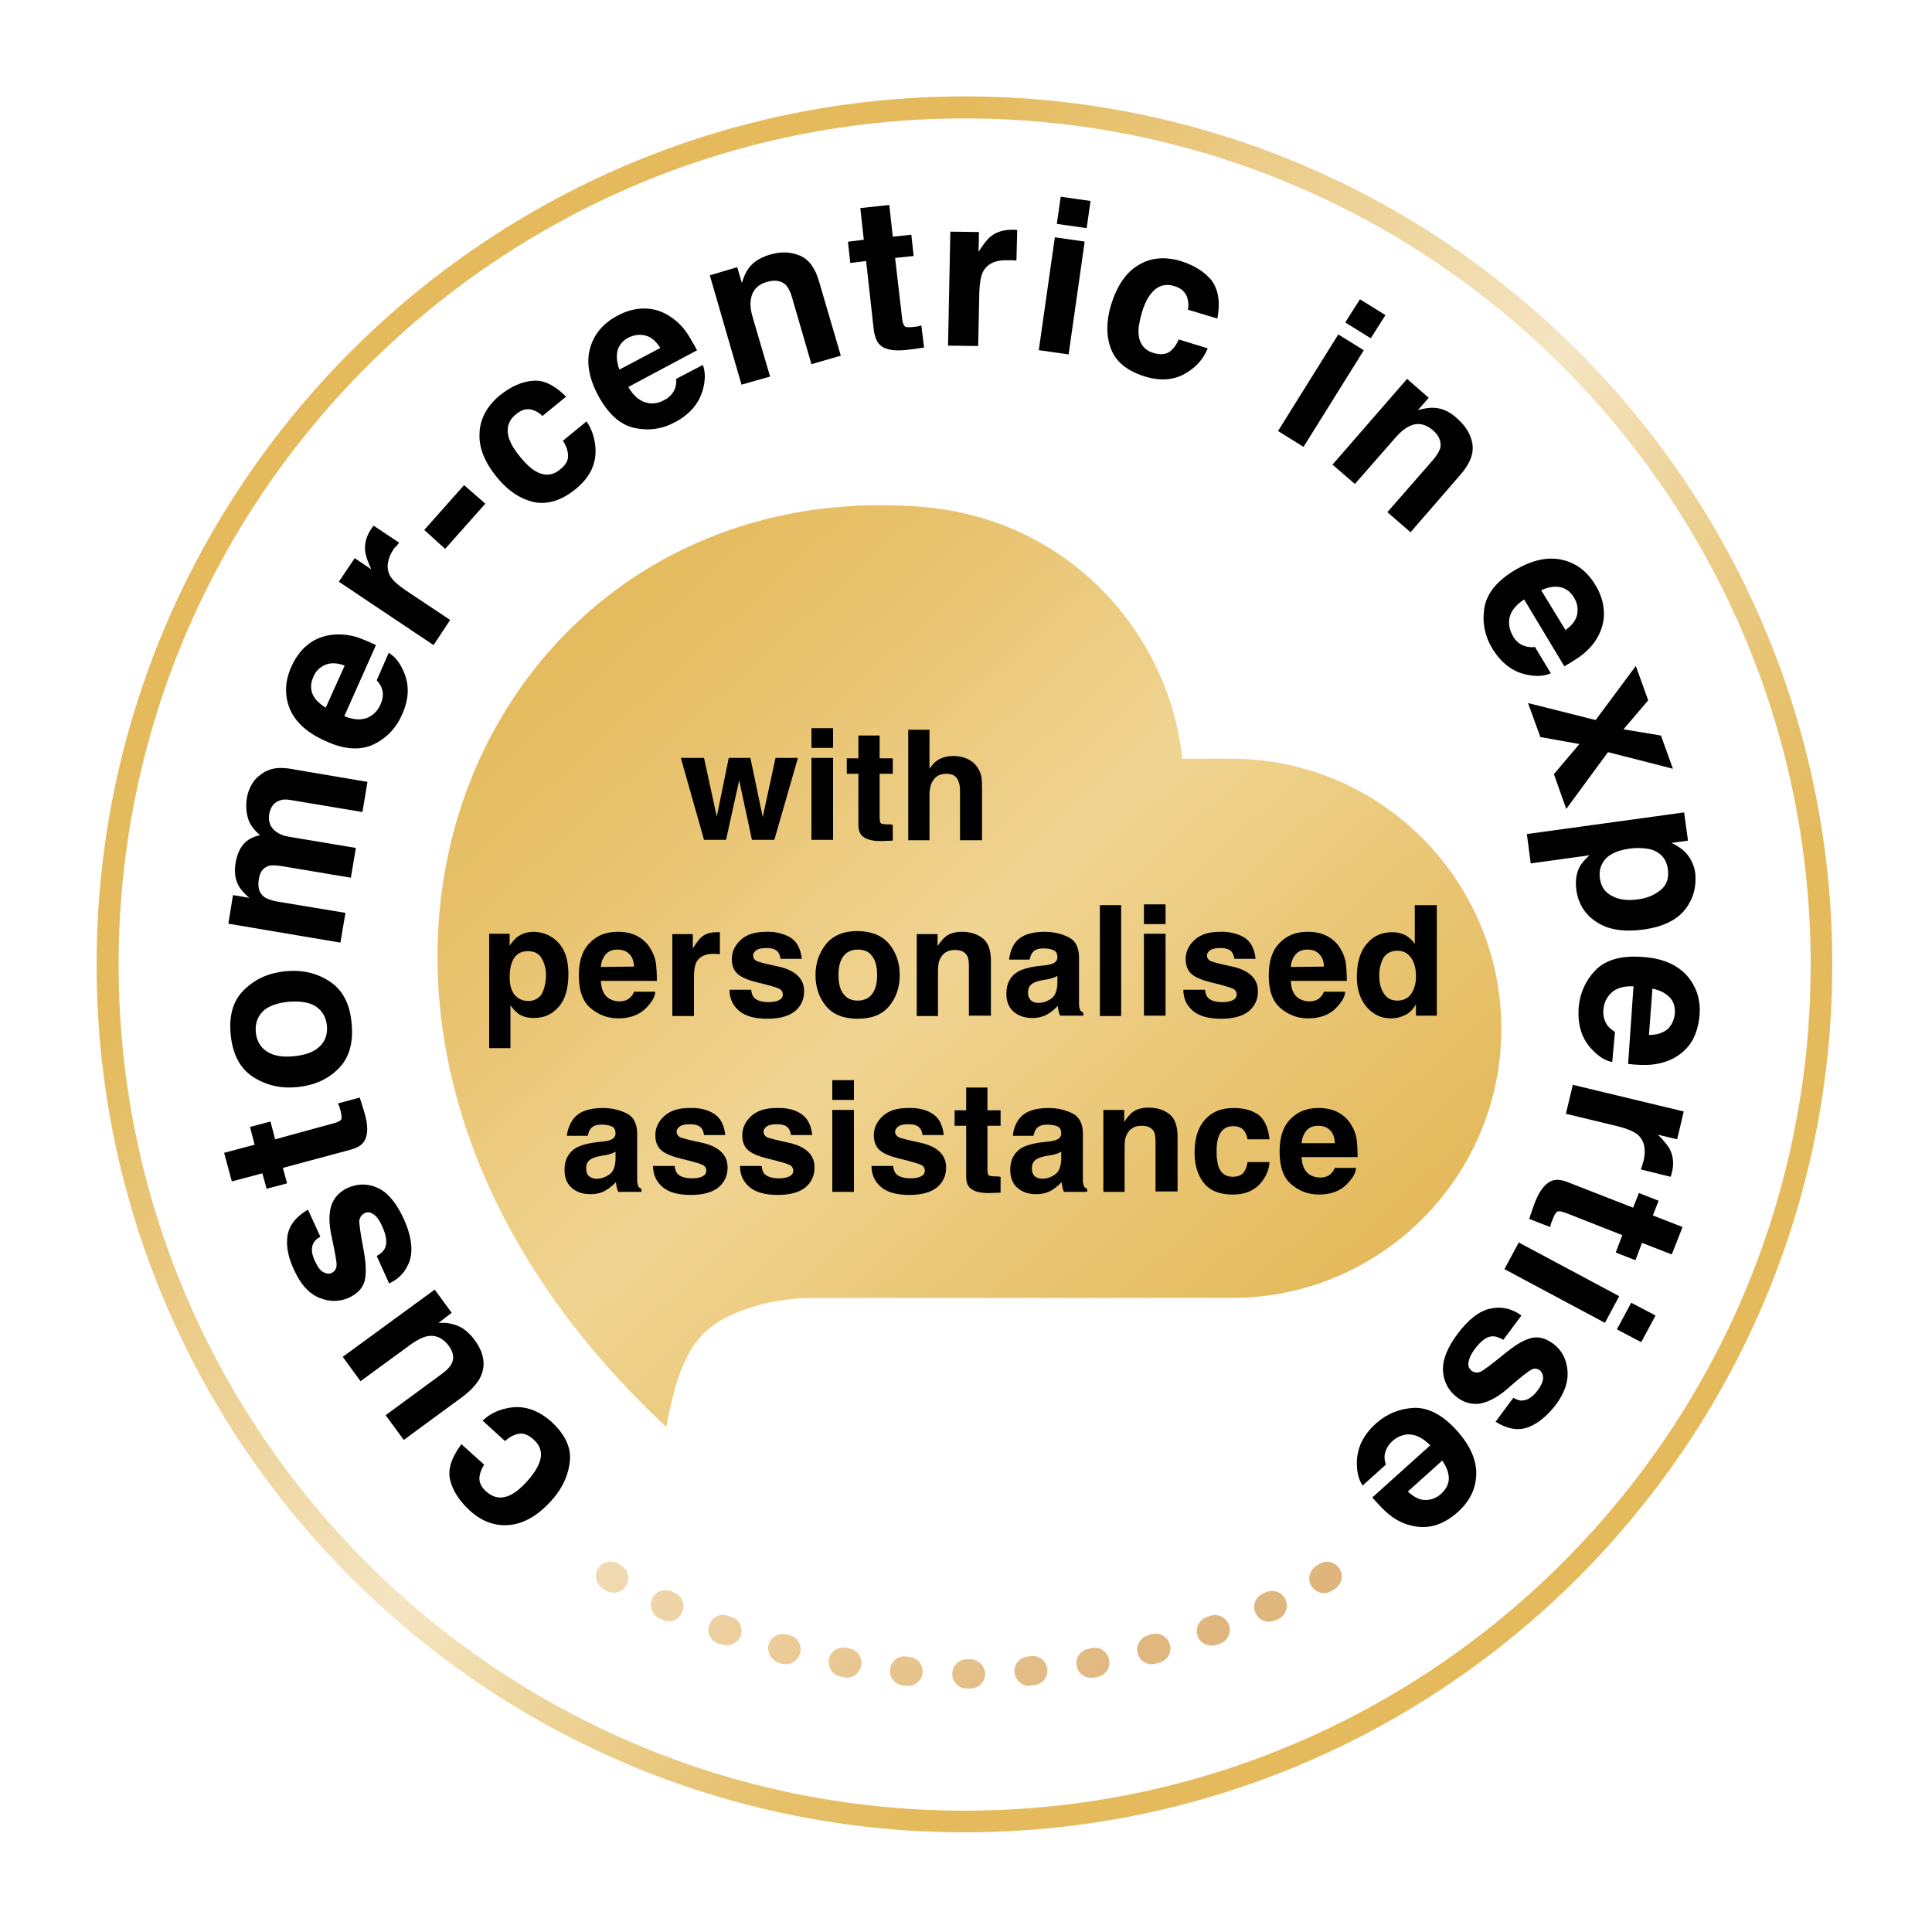 <?xml version="1.0" encoding="utf-8"?>
<!-- Generator: Adobe Illustrator 25.3.1, SVG Export Plug-In . SVG Version: 6.00 Build 0)  -->
<svg version="1.1" xmlns="http://www.w3.org/2000/svg" xmlns:xlink="http://www.w3.org/1999/xlink" x="0px" y="0px"
	 viewBox="0 0 100 100" style="enable-background:new 0 0 100 100;" xml:space="preserve">
<style type="text/css">
	.st0{display:none;}
	.st1{display:inline;}
	.st2{clip-path:url(#SVGID_2_);fill:url(#SVGID_3_);}
	.st3{clip-path:url(#SVGID_5_);fill:url(#SVGID_6_);}
	.st4{clip-path:url(#SVGID_8_);fill:url(#SVGID_9_);}
	.st5{display:inline;fill:#FFFFFF;}
	.st6{clip-path:url(#SVGID_11_);fill:url(#SVGID_12_);}
	.st7{clip-path:url(#SVGID_14_);fill:url(#SVGID_15_);}
	.st8{clip-path:url(#SVGID_17_);fill:url(#SVGID_18_);}
</style>
<g id="Шар_1" class="st0">
	<g>
		<g class="st1">
			<g>
				<g>
					<g>
						<g>
							<g>
								<defs>
									<path id="SVGID_1_" d="M10.46,47.14l-3.84,3.82c0-0.18,0-0.35,0-0.53c-0.18-11.64,4.19-22.66,12.3-31.03
										S37.9,6.34,49.54,6.16c22.07-0.33,40.93,15.88,43.87,37.72l1.14-0.15C91.57,21.53,72.58,5,50.22,5c-0.24,0-0.46,0-0.7,0
										C37.57,5.18,26.4,10.01,18.07,18.59S5.27,38.49,5.45,50.43c0,0.26,0,0.53,0.02,0.79L1.5,46.98l-0.83,0.79l5.2,5.56
										l5.4-5.38L10.46,47.14z"/>
								</defs>
								<clipPath id="SVGID_2_">
									<use xlink:href="#SVGID_1_"  style="overflow:visible;"/>
								</clipPath>
								
									<linearGradient id="SVGID_3_" gradientUnits="userSpaceOnUse" x1="-18.645" y1="-391.781" x2="-83.691" y2="-452.125" gradientTransform="matrix(-1 0 0 -1 -4.7 -373.126)">
									<stop  offset="0.176" style="stop-color:#E4BA5D"/>
									<stop  offset="0.536" style="stop-color:#F5E5C7"/>
									<stop  offset="0.742" style="stop-color:#EBCA95"/>
									<stop  offset="0.898" style="stop-color:#E4BA5D"/>
									<stop  offset="1" style="stop-color:#E4BA5D"/>
								</linearGradient>
								<rect x="-0.96" y="2.3" class="st2" width="101.78" height="99.47"/>
							</g>
						</g>
					</g>
				</g>
			</g>
		</g>
		<g class="st1">
			<g>
				<g>
					<g>
						<g>
							<g>
								<defs>
									<path id="SVGID_4_" d="M94.58,51.97l-6.21,4.39l0.66,0.92l4.57-3.21c-2.17,22.09-20.44,38.95-42.73,39.28
										C31.1,93.67,13.57,80.6,8.19,61.61l-1.1,0.31C12.52,81.2,30.17,94.5,50.18,94.5c0.24,0,0.46,0,0.7,0
										c22.86-0.35,41.57-17.59,43.85-40.21l3.07,4.68l0.97-0.64L94.58,51.97z"/>
								</defs>
								<clipPath id="SVGID_5_">
									<use xlink:href="#SVGID_4_"  style="overflow:visible;"/>
								</clipPath>
								
									<linearGradient id="SVGID_6_" gradientUnits="userSpaceOnUse" x1="-18.645" y1="-391.781" x2="-83.691" y2="-452.125" gradientTransform="matrix(-1 0 0 -1 -4.7 -373.126)">
									<stop  offset="0.194" style="stop-color:#E4BA5D"/>
									<stop  offset="0.436" style="stop-color:#EFD29E"/>
									<stop  offset="0.608" style="stop-color:#F5E4A6"/>
									<stop  offset="0.806" style="stop-color:#E4BA5D"/>
									<stop  offset="0.963" style="stop-color:#E4BA5D"/>
								</linearGradient>
								<rect x="-0.96" y="2.3" class="st3" width="101.78" height="99.47"/>
							</g>
						</g>
					</g>
				</g>
			</g>
		</g>
		<g class="st1">
			<g>
				<g>
					<g>
						<g>
							<g>
								<defs>
									<circle id="SVGID_7_" cx="50" cy="49.27" r="26.59"/>
								</defs>
								<clipPath id="SVGID_8_">
									<use xlink:href="#SVGID_7_"  style="overflow:visible;"/>
								</clipPath>
								
									<linearGradient id="SVGID_9_" gradientUnits="userSpaceOnUse" x1="-19.615" y1="-388.978" x2="-81.992" y2="-457.335" gradientTransform="matrix(-1 0 0 -1 -4.7 -373.126)">
									<stop  offset="0.195" style="stop-color:#E4BA5D"/>
									<stop  offset="0.536" style="stop-color:#EFD99E"/>
									<stop  offset="0.747" style="stop-color:#E4BA5D"/>
									<stop  offset="0.846" style="stop-color:#E8C05D"/>
								</linearGradient>
								<rect x="-0.96" y="-0.01" class="st4" width="101.78" height="108.45"/>
							</g>
						</g>
					</g>
				</g>
			</g>
		</g>
		<g class="st1">
			<path d="M32.52,42.81c-0.97,0-1.71,0.33-2.22,1.01c-0.51,0.68-0.77,1.62-0.77,2.85v2.74c0,1.14,0.18,2.02,0.55,2.61
				c0.37,0.59,0.9,0.9,1.62,0.9c0.83,0,1.43-0.44,1.78-1.34h0.04v2.94c0,0.7-0.09,1.19-0.26,1.47c-0.18,0.29-0.44,0.42-0.81,0.42
				c-0.68,0-1.01-0.51-1.01-1.52v-0.44h-1.87v0.29c0,1.25,0.24,2.22,0.75,2.88c0.51,0.68,1.23,1.01,2.17,0.99c2,0,3.01-1.34,3.01-4
				v-7.95c0-1.23-0.26-2.17-0.77-2.85C34.24,43.14,33.49,42.81,32.52,42.81z M33.56,49.25c0,1.01-0.35,1.52-1.01,1.52
				c-0.68,0-1.01-0.51-1.01-1.52v-2.72c0-0.99,0.33-1.49,1.01-1.49c0.68,0,1.01,0.51,1.01,1.49V49.25z"/>
			<path d="M39.75,42.83c-0.97,0-1.71,0.33-2.22,1.01s-0.77,1.62-0.77,2.85v8.08c0,1.23,0.26,2.17,0.77,2.85
				c0.51,0.66,1.25,1.01,2.22,1.01s1.71-0.33,2.22-1.01c0.51-0.68,0.77-1.62,0.77-2.85V46.7c0-1.23-0.26-2.17-0.77-2.85
				S40.71,42.83,39.75,42.83z M40.76,54.93c0,1.01-0.35,1.52-1.01,1.52c-0.68,0-1.01-0.51-1.01-1.52v-8.39
				c0-1.01,0.33-1.52,1.01-1.52c0.68,0,1.01,0.51,1.01,1.52V54.93z"/>
			<path d="M48.09,43.36h-2.96v15.2h2.96c1.95,0,2.9-1.32,2.9-3.75v-7.69C50.99,44.68,50.05,43.36,48.09,43.36z M49.04,54.91
				c0,1.08-0.37,1.47-0.99,1.47h-0.99V45.54h0.99c0.61,0,0.99,0.4,0.99,1.47V54.91z"/>
			<path d="M53.76,43.34l-2.02,15.2h1.8l0.33-2.96h2.24l0.35,2.96h1.95l-2.02-15.2L53.76,43.34L53.76,43.34z M54.13,53.51l0.86-7.66
				l0.88,7.66H54.13z"/>
			<polygon points="61.31,49 59.97,43.34 57.91,43.34 60.26,52.08 60.24,52.08 60.24,58.56 62.19,58.56 62.19,52.08 64.54,43.34 
				62.65,43.34 			"/>
			<path d="M68.45,49.99c-1.27-1.36-1.71-2.15-1.71-3.25c0-1.03,0.37-1.45,0.99-1.45s0.97,0.42,0.97,1.49v0.79h1.87v-0.64
				c0-2.44-0.94-3.82-2.83-3.82s-2.9,1.38-2.9,3.78c0,1.76,0.55,3.01,2.17,4.77c1.27,1.36,1.69,2.15,1.69,3.4
				c0,1.12-0.42,1.52-1.03,1.52s-1.01-0.4-1.01-1.47v-1.03H64.8v0.88c0,2.42,0.97,3.82,2.85,3.8c1.91,0,2.94-1.38,2.94-3.86
				C70.6,52.98,70.07,51.75,68.45,49.99z"/>
		</g>
		<g class="st1">
			<path d="M19.3,62.27c0.33,0.11,0.59,0.35,0.75,0.77c0.02,0.04,0.02,0.09,0.04,0.13c0.02,0.04,0.04,0.09,0.04,0.13l0.02,0.07
				l0.94-0.37l0.04-0.02l-0.02-0.04c-0.04-0.09-0.04-0.15-0.07-0.2c0-0.04-0.02-0.07-0.02-0.09c-0.13-0.35-0.37-0.59-0.72-0.77
				c-0.24-0.11-0.44-0.18-0.59-0.22l0.7-0.29l-0.35-0.9l-5.09,2l0.37,0.94l2.92-1.12C18.6,62.16,18.95,62.16,19.3,62.27z"/>
			<path d="M20.31,69.23c-0.22,0.07-0.46,0.09-0.68,0.04c-0.4-0.07-0.72-0.31-0.94-0.68c-0.24-0.4-0.29-0.79-0.13-1.14
				c0.15-0.35,0.44-0.66,0.86-0.94l2,3.34l0.04-0.02c0.48-0.29,0.81-0.51,0.99-0.68c0.29-0.24,0.51-0.53,0.64-0.81
				c0.15-0.31,0.2-0.68,0.18-1.08c-0.04-0.4-0.15-0.77-0.35-1.1c-0.4-0.64-0.97-1.03-1.67-1.16c-0.7-0.13-1.45,0.04-2.2,0.48
				c-0.77,0.46-1.25,1.01-1.43,1.67c-0.2,0.66-0.11,1.3,0.24,1.87c0.15,0.24,0.31,0.44,0.46,0.59c0.31,0.29,0.64,0.51,1.01,0.59
				c0.18,0.07,0.4,0.09,0.61,0.09c0.04,0,0.07,0,0.11-0.02c0.02,0,0.02,0,0.04,0c0.26,0,0.51-0.04,0.68-0.13l-0.02-0.02
				c0.02,0,0.02,0,0.04-0.02l0.07-0.02l-0.51-0.86L20.31,69.23z M21.24,65.96c0.37,0.09,0.68,0.31,0.88,0.64
				c0.29,0.46,0.31,0.9,0.07,1.32c-0.13,0.2-0.33,0.42-0.61,0.64l-1.45-2.42C20.49,65.93,20.86,65.87,21.24,65.96z"/>
			<path d="M22.77,74.06c-0.02-0.04-0.07-0.09-0.09-0.11c-0.11-0.13-0.15-0.22-0.18-0.29c-0.02-0.11,0.02-0.22,0.15-0.33l2.64-2.2
				l0.55,0.66l0.66-0.55l-0.55-0.66l1.14-0.97l-0.66-0.79L25.3,69.8l-0.46-0.55l-0.66,0.55l0.04,0.07l0,0l0.42,0.48l-2.68,2.22
				c-0.29,0.24-0.46,0.48-0.53,0.75c-0.09,0.29,0.02,0.59,0.31,0.92c0.07,0.09,0.15,0.18,0.24,0.26c0.09,0.09,0.18,0.15,0.26,0.22
				l0.04,0.02l0.66-0.51l-0.04-0.04C22.84,74.13,22.8,74.1,22.77,74.06z M25.72,69.56l-0.46,0.4l0,0L25.72,69.56z M24.42,69.71
				l0.35-0.31l0,0L24.42,69.71z"/>
			<path d="M30.04,74.61L30,74.56l-1.78,2.02c-0.35,0.37-0.66,0.66-0.94,0.79c-0.53,0.26-0.99,0.22-1.43-0.18
				c-0.31-0.26-0.42-0.55-0.33-0.88c0.04-0.18,0.15-0.37,0.33-0.57l2.39-2.7l-0.72-0.64l-0.04-0.04l-2.44,2.77
				c-0.31,0.35-0.51,0.68-0.57,0.99c-0.13,0.59,0.09,1.14,0.66,1.65c0.37,0.33,0.79,0.48,1.23,0.51c0.15,0.02,0.33,0,0.48-0.04
				l-0.44,0.48l0.68,0.59l0.04,0.04l3.65-4.11L30.04,74.61z"/>
			<path d="M34.08,78.56c0.04,0.02,0.07,0.04,0.11,0.09l0.04,0.04l0.02-0.02l0,0l0.4-0.64l0.15-0.24l-0.2-0.15
				c-0.02-0.02-0.04-0.04-0.07-0.04c-0.33-0.2-0.68-0.26-1.05-0.18c-0.24,0.04-0.44,0.11-0.59,0.18l0.4-0.64l-0.81-0.51l-2.85,4.59
				l-0.02,0.04l0.86,0.55l1.47-2.44l0.13-0.22c0.2-0.33,0.48-0.55,0.83-0.66c0.18-0.07,0.37-0.09,0.55-0.04
				c0.18,0.02,0.35,0.11,0.53,0.2C34.02,78.52,34.04,78.54,34.08,78.56z"/>
			<path d="M38.47,79.51c-0.31-0.13-0.64-0.2-0.97-0.18c-0.26,0-0.57,0.09-0.88,0.24l0.26-0.61l-0.9-0.37l-2.06,4.98l-0.02,0.04
				l0.94,0.4l0.02-0.04l0,0l1.08-2.59l0,0c0.15-0.33,0.26-0.55,0.37-0.7c0.11-0.15,0.26-0.26,0.46-0.37
				c0.26-0.13,0.51-0.18,0.75-0.15c0.13,0,0.29,0.04,0.48,0.13c0.37,0.15,0.55,0.4,0.57,0.75c0.02,0.22-0.02,0.48-0.15,0.77
				l-1.32,3.16l0.94,0.4l0.48-1.25l0.83-1.98c0.2-0.51,0.29-0.9,0.26-1.23c-0.02-0.29-0.11-0.53-0.29-0.72
				C39.18,79.9,38.87,79.68,38.47,79.51z"/>
			<path d="M45.57,83.68c-0.26-0.2-0.59-0.33-0.97-0.4c-0.57-0.09-1.03,0-1.32,0.26c-0.2,0.15-0.33,0.4-0.4,0.7l-0.02,0.09
				l0.99,0.18l0.02-0.07c0.04-0.11,0.09-0.2,0.15-0.24c0.09-0.07,0.22-0.09,0.4-0.07c0.18,0.02,0.31,0.07,0.37,0.13
				c0.04,0.04,0.09,0.11,0.07,0.24c-0.02,0.07-0.04,0.13-0.18,0.15c-0.04,0.02-0.13,0.02-0.33,0.02l-0.31-0.02
				c-0.35-0.02-0.64,0.02-0.83,0.09c-0.35,0.13-0.59,0.42-0.66,0.86c-0.07,0.33,0,0.61,0.18,0.83c0.18,0.22,0.44,0.37,0.75,0.42
				c0.24,0.04,0.48,0.02,0.7-0.07c0.13-0.04,0.24-0.11,0.35-0.18c0,0.02,0,0.02,0,0.04c0,0.07,0,0.15,0.02,0.22v0.04l1.08,0.18
				l0.04-0.26l-0.04-0.02c-0.04-0.02-0.07-0.04-0.09-0.09c0-0.02-0.02-0.07,0-0.2c0.02-0.13,0.04-0.26,0.07-0.37l0.26-1.52
				C45.96,84.2,45.85,83.9,45.57,83.68z M43.37,84.8c0.18-0.04,0.37-0.07,0.64-0.04l0.31,0.02l-0.31-0.02
				C43.77,84.75,43.55,84.78,43.37,84.8z M44.67,85.54c-0.04,0.26-0.15,0.44-0.31,0.51c-0.18,0.07-0.33,0.09-0.51,0.07
				c-0.11-0.02-0.18-0.07-0.24-0.13c-0.04-0.07-0.07-0.15-0.04-0.29c0.02-0.13,0.09-0.22,0.22-0.26c0.09-0.02,0.22-0.04,0.4-0.04
				h0.2c0.11,0,0.2,0,0.26-0.02c0.02,0,0.04-0.02,0.07-0.02L44.67,85.54z"/>
			<path d="M49.21,83.79c-0.31-0.02-0.55,0.04-0.75,0.18c-0.07,0.07-0.13,0.11-0.2,0.2l0.02-0.33l-0.99-0.04l-0.15,3.43v0.07
				l1.03,0.04l0.09-1.89c0.02-0.2,0.04-0.35,0.11-0.48c0.09-0.2,0.26-0.31,0.51-0.31c0.02,0,0.02,0,0.04,0
				c0.22,0.02,0.35,0.09,0.42,0.24c0.04,0.09,0.04,0.22,0.04,0.37l-0.09,2.11l1.05,0.04l0.04-2.33c0.02-0.44-0.09-0.77-0.31-0.97
				C49.87,83.92,49.59,83.81,49.21,83.79z"/>
			<path d="M53.91,82.51l0.13,1.45c-0.09-0.09-0.18-0.15-0.29-0.2c-0.18-0.07-0.37-0.11-0.59-0.09c-0.46,0.04-0.83,0.24-1.08,0.61
				c-0.24,0.37-0.33,0.83-0.29,1.43c0.04,0.51,0.22,0.92,0.53,1.23c0.29,0.29,0.61,0.42,0.97,0.42c0.04,0,0.09,0,0.13-0.02
				c0.24-0.02,0.46-0.09,0.61-0.2c0.11-0.07,0.2-0.15,0.29-0.29l0.02,0.31l1.01-0.09l-0.42-4.66L53.91,82.51z M54.09,86.16
				c-0.11,0.18-0.26,0.26-0.48,0.29s-0.37-0.04-0.51-0.2c-0.13-0.15-0.22-0.4-0.24-0.68c-0.02-0.26,0-0.51,0.13-0.68
				c0.09-0.2,0.26-0.29,0.48-0.31c0.13,0,0.26,0.02,0.4,0.11c0.2,0.13,0.31,0.42,0.35,0.79C54.24,85.74,54.2,85.98,54.09,86.16z"/>
			<path d="M61,81.09l-0.07-0.26l-0.2-0.68H60.7c-0.09,0.02-0.15,0.04-0.2,0.04c-0.04,0-0.07,0.02-0.09,0.02
				c-0.35,0.11-0.64,0.33-0.83,0.66c-0.13,0.22-0.22,0.42-0.26,0.57l-0.2-0.72l-0.92,0.26l1.49,5.25l0.94-0.26l-0.31-1.08
				l-0.55-1.95c-0.04-0.18-0.07-0.35-0.07-0.51c0.02-0.18,0.04-0.33,0.13-0.51c0.15-0.33,0.44-0.57,0.86-0.68
				c0.04-0.02,0.09-0.04,0.13-0.04c0.04,0,0.09-0.02,0.13-0.02h0.07L61,81.09L61,81.09z"/>
			<path d="M67.9,81.13L67,81.55v0.04c0.04,0.24,0.04,0.46-0.02,0.68c-0.11,0.37-0.37,0.66-0.77,0.86c-0.44,0.2-0.83,0.2-1.16,0.02
				c-0.33-0.18-0.61-0.51-0.86-0.94l3.47-1.65l0.04-0.02l-0.02-0.04c-0.22-0.48-0.42-0.83-0.57-1.03c-0.22-0.31-0.46-0.55-0.75-0.72
				c-0.29-0.18-0.66-0.29-1.05-0.29c-0.02,0-0.04,0-0.07,0c-0.4,0-0.75,0.09-1.08,0.24c-0.7,0.33-1.14,0.83-1.34,1.54
				c-0.2,0.68-0.11,1.43,0.26,2.22c0.37,0.81,0.88,1.34,1.52,1.58c0.31,0.11,0.59,0.18,0.88,0.18c0.33,0,0.66-0.07,1.01-0.2
				c0.24-0.11,0.46-0.24,0.64-0.4c0.33-0.26,0.57-0.57,0.7-0.94c0.09-0.22,0.13-0.46,0.15-0.75c0.02-0.29,0-0.53-0.07-0.72
				L67.9,81.13z M63.77,80.34c0.11-0.37,0.35-0.64,0.7-0.81c0.24-0.09,0.46-0.15,0.66-0.15c0.22,0,0.46,0.07,0.68,0.22
				c0.2,0.13,0.4,0.35,0.57,0.66l-2.55,1.21C63.68,81.06,63.66,80.69,63.77,80.34z"/>
			<path d="M70.12,76.3l-0.46-0.68l-0.75,0.51c-0.31-0.44-0.48-0.75-0.51-0.88c-0.02-0.13,0.07-0.26,0.26-0.4
				c0.02-0.02,0.04-0.04,0.09-0.07c0.04-0.02,0.09-0.07,0.18-0.11l0.04-0.02l-0.53-0.77l-0.04,0.02c-0.07,0.04-0.13,0.09-0.18,0.11
				c-0.07,0.02-0.11,0.07-0.15,0.09c-0.51,0.35-0.77,0.72-0.77,1.12c0,0.22,0.11,0.48,0.31,0.81l0.44,0.64l-0.61,0.42l0.46,0.68
				l0.61-0.42l2.57,3.78l0.02,0.04l0.86-0.55l-2.59-3.82L70.12,76.3z"/>
			<path d="M73.96,71.73l-0.75,0.7l1.84,1.95c0.35,0.37,0.59,0.72,0.7,1.01c0.2,0.55,0.11,1.01-0.33,1.41
				c-0.29,0.29-0.59,0.37-0.9,0.24c-0.18-0.07-0.35-0.2-0.53-0.4l-2.44-2.59l-0.04-0.04l-0.75,0.7l2.53,2.7
				c0.31,0.33,0.61,0.55,0.92,0.66c0.15,0.07,0.31,0.09,0.46,0.09c0.42,0,0.83-0.2,1.25-0.59c0.35-0.35,0.55-0.75,0.61-1.19
				c0.02-0.15,0.02-0.31,0-0.48l0.44,0.48l0.7-0.66L74,71.78L73.96,71.73z M73.37,77.35c0.07,0.09,0.15,0.15,0.22,0.22
				C73.52,77.51,73.45,77.44,73.37,77.35z M74.24,77.99c-0.07-0.02-0.13-0.04-0.18-0.09C74.14,77.95,74.2,77.97,74.24,77.99
				c0.09,0.02,0.15,0.04,0.22,0.04C74.38,78.03,74.31,78.01,74.24,77.99z"/>
			<path d="M78.37,67.16c-0.61-0.09-1.14,0.18-1.6,0.81c-0.22,0.29-0.35,0.59-0.4,0.9c-0.04,0.29-0.02,0.59,0.04,0.92l-0.53-0.37
				l-0.57,0.79l4.44,3.18l0.61-0.88l-2.33-1.67c-0.29-0.2-0.48-0.37-0.61-0.51c-0.11-0.13-0.22-0.31-0.26-0.53
				c-0.07-0.26-0.07-0.51,0.02-0.75c0.04-0.13,0.13-0.26,0.24-0.44c0.24-0.33,0.51-0.46,0.86-0.4c0.22,0.04,0.44,0.15,0.7,0.33
				l2.79,2l0.59-0.83l-2.83-2.02C79.1,67.41,78.7,67.21,78.37,67.16z"/>
			<path d="M78.88,60.03l-0.4,0.9l2.37,1.05c-0.24,0.07-0.44,0.15-0.57,0.24c-0.29,0.2-0.51,0.48-0.68,0.86
				c-0.31,0.68-0.29,1.34,0.09,1.95c0.35,0.59,0.9,1.05,1.62,1.38c0.48,0.22,0.97,0.33,1.41,0.33c0.26,0,0.51-0.02,0.72-0.09
				c0.66-0.2,1.12-0.59,1.36-1.14c0.15-0.35,0.22-0.68,0.2-1.01c-0.02-0.26-0.11-0.55-0.26-0.83l0.57,0.24l0.37-0.83l-6.76-3.03
				L78.88,60.03z M81.69,62.53c0.33,0,0.7,0.11,1.12,0.31c0.59,0.26,0.99,0.59,1.21,0.97c0.2,0.37,0.22,0.72,0.07,1.1
				c-0.22,0.46-0.53,0.72-0.97,0.79c-0.44,0.04-0.92-0.04-1.43-0.26c-0.59-0.29-0.99-0.61-1.19-0.99c-0.2-0.4-0.2-0.77-0.02-1.16
				c0.18-0.35,0.44-0.59,0.83-0.7C81.43,62.55,81.56,62.53,81.69,62.53z"/>
			<path d="M18.54,47.23l-3.12-0.35c-0.35-0.04-0.64-0.11-0.86-0.24c-0.4-0.24-0.59-0.61-0.53-1.12c0.04-0.4,0.22-0.68,0.53-0.79
				c0.15-0.07,0.4-0.09,0.7-0.04l3.49,0.4l0.18-1.54l-3.86-0.44c-0.72-0.09-1.25,0.04-1.6,0.4c-0.35,0.35-0.57,0.81-0.64,1.41
				c-0.04,0.46,0.02,0.88,0.22,1.21c0.11,0.18,0.31,0.4,0.57,0.61l-0.83-0.09l-0.15,1.45l5.73,0.64L18.54,47.23z"/>
			<path d="M16.6,40.77c0.81,0.29,1.58,0.31,2.31,0.04c0.75-0.24,1.27-0.83,1.6-1.78c0.33-0.92,0.29-1.73-0.11-2.39
				c-0.4-0.66-1.01-1.14-1.8-1.43s-1.54-0.31-2.28-0.04c-0.75,0.26-1.3,0.86-1.62,1.78c-0.35,0.92-0.31,1.73,0.11,2.39
				C15.22,40.02,15.81,40.48,16.6,40.77z M15.9,37.39c0.15-0.42,0.42-0.68,0.77-0.81c0.37-0.13,0.83-0.09,1.38,0.11
				c0.55,0.2,0.92,0.46,1.14,0.79c0.22,0.33,0.26,0.7,0.11,1.12c-0.15,0.42-0.42,0.7-0.79,0.81c-0.37,0.13-0.83,0.09-1.38-0.11
				c-0.55-0.2-0.92-0.46-1.14-0.79C15.79,38.18,15.75,37.81,15.9,37.39z"/>
			<path d="M25.32,29.97l-2.17-1.71c-0.37-0.29-0.59-0.55-0.7-0.77c-0.18-0.42-0.09-0.86,0.29-1.34c0.02-0.04,0.07-0.09,0.13-0.13
				c0.04-0.04,0.11-0.11,0.18-0.18l-1.23-0.94c-0.04,0.04-0.07,0.07-0.09,0.09c-0.02,0-0.02,0.02-0.04,0.04
				c-0.26,0.37-0.42,0.72-0.4,1.1c0,0.22,0.09,0.55,0.24,0.97l-0.79-0.61l-0.9,1.14l4.55,3.56L25.32,29.97z"/>
			<polygon points="24.38,21.47 23.41,20.46 22.31,21.51 23.28,22.52 			"/>
			<polygon points="27.74,27.18 28.83,26.12 24.84,21.95 23.74,23.01 			"/>
			<path d="M29.08,22c0.37,0.07,0.86-0.02,1.49-0.26c0.88-0.33,1.38-0.51,1.56-0.51c0.18,0,0.31,0.07,0.4,0.2
				c0.09,0.15,0.09,0.31,0,0.48c-0.09,0.18-0.26,0.33-0.51,0.51c-0.42,0.29-0.77,0.4-1.03,0.33c-0.13-0.02-0.31-0.15-0.48-0.35
				l-1.27,0.86c0.33,0.51,0.79,0.79,1.36,0.86c0.59,0.07,1.25-0.15,2-0.66c0.72-0.51,1.16-1.01,1.32-1.56
				c0.15-0.53,0.07-1.03-0.26-1.52c-0.26-0.37-0.57-0.59-0.99-0.66c-0.4-0.09-0.9,0-1.47,0.22c-0.86,0.33-1.36,0.51-1.54,0.53
				c-0.18,0.02-0.31-0.02-0.4-0.18c-0.07-0.11-0.09-0.26-0.02-0.42c0.07-0.18,0.24-0.35,0.51-0.53c0.33-0.22,0.64-0.29,0.88-0.22
				c0.13,0.04,0.26,0.13,0.4,0.29l1.25-0.86c-0.46-0.55-0.97-0.81-1.49-0.79c-0.53,0.02-1.1,0.24-1.73,0.64
				c-0.64,0.44-1.01,0.92-1.14,1.47c-0.11,0.55-0.04,1.05,0.26,1.49C28.42,21.73,28.72,21.95,29.08,22z"/>
			<polygon points="39.09,13.61 37.35,14.31 36.41,17.03 34.85,13.12 33.47,13.67 36.37,20.9 37.75,20.35 37.07,18.66 37.4,17.82 
				39.59,19.6 41.29,18.92 38.04,16.42 			"/>
			<path d="M49.7,14.29c-0.9-0.15-1.43-0.29-1.58-0.35c-0.15-0.09-0.24-0.2-0.24-0.37c0-0.13,0.07-0.26,0.2-0.37
				c0.15-0.11,0.37-0.15,0.7-0.18c0.4-0.02,0.68,0.07,0.86,0.26c0.09,0.11,0.15,0.26,0.18,0.46l1.52-0.07
				c-0.09-0.7-0.37-1.21-0.83-1.47s-1.05-0.37-1.78-0.31c-0.75,0.04-1.34,0.26-1.73,0.66c-0.4,0.4-0.59,0.88-0.57,1.41
				c0.02,0.44,0.15,0.79,0.44,1.01s0.75,0.42,1.41,0.55c0.92,0.18,1.45,0.31,1.6,0.4c0.13,0.09,0.22,0.2,0.22,0.37
				c0.02,0.18-0.07,0.33-0.24,0.42c-0.18,0.09-0.42,0.13-0.7,0.15c-0.51,0.02-0.86-0.07-1.05-0.26c-0.13-0.11-0.2-0.31-0.24-0.57
				l-1.54,0.07c0.02,0.59,0.26,1.05,0.7,1.43c0.46,0.35,1.14,0.53,2.04,0.48c0.9-0.02,1.54-0.24,1.95-0.61
				c0.4-0.37,0.59-0.86,0.57-1.43c0-0.44-0.18-0.79-0.48-1.08C50.77,14.6,50.31,14.4,49.7,14.29z"/>
			<path d="M57.21,18.44l1.52,0.29l0.59-3.34c0.11-0.51,0.2-0.88,0.2-1.1s-0.07-0.46-0.18-0.7c-0.15-0.29-0.35-0.51-0.61-0.68
				c-0.26-0.18-0.57-0.29-0.92-0.35c-0.31-0.04-0.61-0.04-0.92,0.04c-0.31,0.07-0.59,0.26-0.88,0.55l0.48-2.72l-1.47-0.26
				l-1.38,7.66l1.47,0.26l0.55-3.07c0.09-0.48,0.26-0.86,0.51-1.08c0.24-0.24,0.57-0.31,0.97-0.24c0.37,0.07,0.61,0.24,0.7,0.53
				c0.07,0.2,0.09,0.46,0.02,0.77L57.21,18.44z"/>
			<path d="M65.51,20.63c0.68-0.35,1.21-0.92,1.54-1.69s0.4-1.54,0.2-2.28c-0.2-0.75-0.77-1.32-1.67-1.73
				c-0.9-0.4-1.69-0.42-2.39-0.04c-0.68,0.35-1.21,0.92-1.54,1.69c-0.33,0.77-0.4,1.54-0.2,2.28c0.2,0.75,0.77,1.32,1.67,1.71
				C64.01,20.96,64.82,20.99,65.51,20.63z M62.85,18.57c-0.09-0.37-0.02-0.83,0.22-1.36c0.22-0.53,0.51-0.88,0.86-1.08
				c0.35-0.2,0.72-0.2,1.12-0.02c0.42,0.18,0.66,0.46,0.75,0.81c0.09,0.37,0.02,0.83-0.22,1.36c-0.22,0.55-0.51,0.9-0.86,1.1
				c-0.35,0.2-0.72,0.2-1.12,0.02C63.2,19.23,62.94,18.94,62.85,18.57z"/>
			<path d="M67.31,25.25l1.8-2.42c0,0.31,0,0.55,0.07,0.75c0.11,0.37,0.33,0.68,0.7,0.97c0.57,0.44,1.21,0.57,1.89,0.42
				c0.7-0.15,1.34-0.64,1.95-1.45c0.57-0.77,0.81-1.49,0.75-2.17c-0.09-0.68-0.4-1.21-0.9-1.6c-0.37-0.29-0.77-0.42-1.19-0.42
				c-0.24,0-0.48,0.04-0.77,0.15l0.51-0.68l-1.16-0.88l-4.83,6.43L67.31,25.25z M70.27,21.23c0.24-0.35,0.51-0.59,0.75-0.75
				c0.46-0.31,0.92-0.29,1.36,0.04c0.37,0.29,0.53,0.61,0.48,1.01c-0.04,0.4-0.2,0.77-0.46,1.12c-0.31,0.42-0.66,0.7-1.03,0.86
				c-0.37,0.11-0.72,0.04-1.05-0.2c-0.24-0.18-0.4-0.37-0.46-0.64C69.72,22.26,69.88,21.75,70.27,21.23z"/>
			<path d="M72.47,29.81l2.31-1.93c-0.09,0.26-0.11,0.51-0.11,0.72c0,0.37,0.18,0.75,0.46,1.1c0.46,0.55,1.05,0.83,1.76,0.83
				c0.7,0,1.43-0.31,2.22-0.97c0.72-0.64,1.14-1.27,1.23-1.95c0.09-0.68-0.09-1.27-0.53-1.73c-0.31-0.37-0.66-0.59-1.08-0.68
				c-0.24-0.04-0.51-0.07-0.79-0.02l0.66-0.55l-0.92-1.12l-6.17,5.16L72.47,29.81z M76.29,26.5c0.31-0.26,0.61-0.46,0.9-0.55
				c0.53-0.18,0.97-0.04,1.32,0.37c0.29,0.35,0.37,0.72,0.24,1.1s-0.35,0.7-0.7,0.99c-0.42,0.35-0.83,0.55-1.21,0.55
				c-0.4,0.04-0.72-0.09-0.99-0.42c-0.2-0.22-0.29-0.46-0.31-0.72C75.52,27.38,75.78,26.94,76.29,26.5z"/>
			<polygon points="78.57,34.53 83.58,31.68 82.81,30.34 77.8,33.19 			"/>
			<polygon points="85.38,30.65 84.61,29.31 83.4,29.99 84.17,31.33 			"/>
			<path d="M85.14,34.67l-5.45,1.93l0.51,1.43l2.94-1.05c0.33-0.11,0.64-0.18,0.88-0.15c0.48,0.02,0.79,0.29,0.97,0.77
				c0.13,0.4,0.09,0.72-0.13,0.97c-0.13,0.13-0.33,0.24-0.61,0.35l-3.32,1.16l0.53,1.45l3.67-1.3c0.68-0.24,1.1-0.59,1.27-1.05
				c0.18-0.46,0.15-0.97-0.04-1.54c-0.15-0.44-0.4-0.77-0.72-0.99c-0.18-0.13-0.44-0.22-0.79-0.31l0.79-0.29L85.14,34.67z"/>
			<path d="M84.76,43.01c-0.9,0.09-1.58,0.37-2.04,0.88c-0.48,0.48-0.68,1.1-0.59,1.84c0.04,0.46,0.2,0.83,0.46,1.12
				c0.13,0.15,0.33,0.29,0.59,0.4l-0.37,0.04c-0.55,0.07-0.94,0.04-1.19-0.04c-0.37-0.15-0.59-0.48-0.66-1.03
				c-0.04-0.37,0-0.66,0.11-0.83c0.07-0.11,0.2-0.18,0.42-0.26l-0.18-1.62c-0.57,0.11-0.97,0.4-1.21,0.9s-0.33,1.12-0.24,1.84
				c0.13,1.23,0.53,2.02,1.23,2.37c0.4,0.22,0.97,0.29,1.71,0.2l5.45-0.59l-0.15-1.45l-0.83,0.09c0.4-0.26,0.64-0.59,0.75-0.97
				c0.07-0.22,0.07-0.48,0.04-0.77c-0.09-0.77-0.44-1.36-1.08-1.71C86.37,43.05,85.62,42.92,84.76,43.01z M85.9,44.61
				c0.51,0.15,0.79,0.48,0.86,1.01c0.04,0.37-0.07,0.7-0.33,0.97c-0.26,0.26-0.66,0.42-1.21,0.48c-0.59,0.07-1.03,0-1.32-0.22
				c-0.31-0.22-0.46-0.51-0.51-0.86c-0.04-0.53,0.15-0.92,0.61-1.19c0.24-0.13,0.55-0.22,0.9-0.24
				C85.29,44.53,85.62,44.53,85.9,44.61z"/>
			<circle cx="15.99" cy="55.37" r="1.12"/>
			<ellipse cx="84.76" cy="55.37" rx="1.12" ry="1.12"/>
		</g>
		<rect class="st5" width="100" height="100"/>
	</g>
</g>
<g id="Шар_3" class="st0">
	<rect class="st5" width="100" height="100"/>
</g>
<g id="Шар_2">
	<g>
		<g>
			<g>
				<g>
					<g>
						<defs>
							<path id="SVGID_10_" d="M63.73,39.27c0,0-0.4,0-2.54,0c-0.6-6.16-5.6-12.42-13.54-13.04c-23-1.8-35.78,26.54-13.16,47.63
								c0.56-3.06,1.26-4.72,3.04-5.64c1.42-0.72,3-1.04,4.58-1.04h21.64c7.7,0,13.96-6.24,13.96-13.96l0,0
								C77.69,45.53,71.43,39.27,63.73,39.27z"/>
						</defs>
						<clipPath id="SVGID_11_">
							<use xlink:href="#SVGID_10_"  style="overflow:visible;"/>
						</clipPath>
						
							<linearGradient id="SVGID_12_" gradientUnits="userSpaceOnUse" x1="798.821" y1="-292.704" x2="739.332" y2="-357.895" gradientTransform="matrix(-1 0 0 -1 815.3 -279.126)">
							<stop  offset="0.255" style="stop-color:#E4BA5D"/>
							<stop  offset="0.368" style="stop-color:#E8C26E"/>
							<stop  offset="0.549" style="stop-color:#F0D492"/>
							<stop  offset="0.616" style="stop-color:#EDCE85"/>
							<stop  offset="0.838" style="stop-color:#E4BA5D"/>
						</linearGradient>
						<rect x="4.5" y="1.85" class="st6" width="92.69" height="98.77"/>
					</g>
				</g>
			</g>
		</g>
		<g>
			<g>
				<path d="M38.92,43.47l-0.66-3.08l-0.68,3.08h-1.14l-1.2-4.24h1.2l0.66,3.04l0.62-3.04h1.12l0.64,3.06l0.66-3.06h1.16l-1.22,4.24
					H38.92z"/>
				<path d="M43.12,37.69v1.02H42v-1.02H43.12z M43.12,39.23v4.24H42v-4.24H43.12z"/>
				<path d="M46.21,42.69v0.82l-0.52,0.02c-0.52,0.02-0.88-0.08-1.08-0.28c-0.12-0.12-0.18-0.32-0.18-0.58v-2.62h-0.6v-0.8h0.6
					v-1.18h1.1v1.18h0.68v0.8h-0.68v2.24c0,0.18,0.02,0.28,0.06,0.32c0.04,0.04,0.18,0.06,0.4,0.06c0.04,0,0.06,0,0.1,0
					C46.15,42.69,46.17,42.69,46.21,42.69z"/>
				<path d="M50.83,40.99v2.5h-1.14v-2.58c0-0.22-0.04-0.42-0.12-0.56c-0.1-0.2-0.3-0.3-0.58-0.3c-0.3,0-0.52,0.1-0.66,0.3
					c-0.16,0.2-0.22,0.48-0.22,0.84v2.3h-1.1v-5.72h1.1v2.02c0.16-0.24,0.34-0.42,0.56-0.52c0.22-0.1,0.44-0.14,0.66-0.14
					c0.26,0,0.5,0.04,0.72,0.14c0.22,0.1,0.38,0.22,0.52,0.42c0.12,0.16,0.18,0.32,0.22,0.48C50.83,40.33,50.83,40.61,50.83,40.99z"
					/>
			</g>
			<g>
				<path d="M28.9,48.79c0.34,0.36,0.52,0.9,0.52,1.62c0,0.74-0.16,1.32-0.5,1.7c-0.34,0.4-0.76,0.58-1.3,0.58
					c-0.34,0-0.62-0.08-0.84-0.26c-0.12-0.1-0.24-0.22-0.36-0.4v2.22h-1.1v-5.92h1.06v0.62c0.12-0.18,0.24-0.32,0.38-0.44
					c0.24-0.18,0.54-0.28,0.88-0.28C28.14,48.25,28.56,48.43,28.9,48.79z M28.26,50.47c0-0.32-0.08-0.62-0.22-0.86
					c-0.14-0.26-0.4-0.38-0.72-0.38c-0.4,0-0.68,0.2-0.82,0.58c-0.08,0.2-0.12,0.46-0.12,0.78c0,0.5,0.14,0.84,0.4,1.04
					c0.16,0.12,0.34,0.18,0.56,0.18c0.3,0,0.54-0.12,0.7-0.36C28.18,51.17,28.26,50.85,28.26,50.47z"/>
				<path d="M33.92,51.33c-0.02,0.26-0.16,0.5-0.4,0.76c-0.36,0.42-0.88,0.62-1.52,0.62c-0.54,0-1.02-0.18-1.42-0.52
					c-0.42-0.34-0.62-0.92-0.62-1.7c0-0.74,0.18-1.3,0.56-1.68c0.38-0.4,0.86-0.58,1.46-0.58c0.36,0,0.68,0.06,0.96,0.2
					s0.52,0.34,0.7,0.62c0.16,0.26,0.28,0.54,0.32,0.88c0.02,0.2,0.04,0.48,0.04,0.84h-2.9c0.02,0.42,0.14,0.72,0.4,0.9
					c0.16,0.1,0.34,0.16,0.56,0.16c0.22,0,0.42-0.06,0.56-0.2c0.08-0.08,0.14-0.16,0.2-0.3H33.92z M32.82,50.03
					c-0.02-0.3-0.1-0.52-0.26-0.66c-0.16-0.16-0.36-0.22-0.6-0.22c-0.26,0-0.46,0.08-0.6,0.24s-0.24,0.38-0.26,0.66L32.82,50.03
					L32.82,50.03z"/>
				<path d="M36.94,49.37c-0.44,0-0.74,0.14-0.9,0.44c-0.08,0.16-0.12,0.42-0.12,0.76v2.02H34.8v-4.24h1.06v0.74
					c0.18-0.28,0.32-0.48,0.44-0.58c0.2-0.18,0.48-0.26,0.8-0.26c0.02,0,0.04,0,0.06,0c0.02,0,0.04,0,0.1,0v1.14
					c-0.08,0-0.14-0.02-0.18-0.02C37.02,49.37,36.98,49.37,36.94,49.37z"/>
				<path d="M40.92,48.53c0.34,0.22,0.52,0.58,0.58,1.1h-1.1c-0.02-0.14-0.06-0.26-0.12-0.34c-0.12-0.16-0.32-0.22-0.62-0.22
					c-0.24,0-0.42,0.04-0.52,0.12c-0.1,0.08-0.16,0.16-0.16,0.26c0,0.12,0.06,0.22,0.16,0.28c0.1,0.06,0.5,0.16,1.16,0.3
					c0.44,0.1,0.78,0.26,1,0.48s0.32,0.48,0.32,0.8c0,0.42-0.16,0.76-0.46,1.02c-0.32,0.26-0.8,0.4-1.44,0.4
					c-0.66,0-1.16-0.14-1.48-0.42c-0.32-0.28-0.48-0.64-0.48-1.08h1.12c0.02,0.2,0.08,0.34,0.16,0.42c0.14,0.14,0.4,0.22,0.76,0.22
					c0.22,0,0.4-0.04,0.52-0.1c0.12-0.06,0.2-0.16,0.2-0.3c0-0.12-0.06-0.22-0.16-0.28c-0.1-0.06-0.48-0.18-1.16-0.34
					c-0.48-0.12-0.82-0.26-1.02-0.44c-0.2-0.18-0.3-0.44-0.3-0.76c0-0.4,0.16-0.72,0.46-1c0.3-0.28,0.74-0.42,1.3-0.42
					C40.14,48.21,40.58,48.33,40.92,48.53z"/>
				<path d="M46.03,48.87c0.36,0.44,0.54,0.98,0.54,1.6c0,0.62-0.18,1.16-0.54,1.6s-0.9,0.66-1.64,0.66c-0.72,0-1.28-0.22-1.64-0.66
					c-0.36-0.44-0.54-0.98-0.54-1.6s0.18-1.14,0.54-1.6c0.36-0.44,0.9-0.68,1.64-0.68C45.14,48.21,45.67,48.43,46.03,48.87z
					 M44.4,49.15c-0.32,0-0.58,0.12-0.74,0.34c-0.18,0.22-0.26,0.56-0.26,0.98s0.08,0.76,0.26,0.98c0.18,0.24,0.42,0.34,0.74,0.34
					s0.58-0.12,0.74-0.34c0.18-0.24,0.26-0.56,0.26-0.98s-0.08-0.76-0.26-0.98C44.98,49.25,44.72,49.15,44.4,49.15z"/>
				<path d="M49.43,49.17c-0.38,0-0.64,0.16-0.78,0.48c-0.08,0.16-0.1,0.38-0.1,0.64v2.3h-1.1v-4.24h1.08v0.62
					c0.14-0.22,0.28-0.38,0.4-0.48c0.22-0.18,0.52-0.26,0.86-0.26c0.44,0,0.8,0.12,1.08,0.34c0.28,0.22,0.42,0.62,0.42,1.14v2.86
					h-1.14v-2.56c0-0.22-0.02-0.4-0.08-0.52C49.95,49.27,49.75,49.17,49.43,49.17z"/>
				<path d="M52.55,48.79c0.3-0.38,0.8-0.56,1.52-0.56c0.46,0,0.88,0.1,1.24,0.28c0.36,0.18,0.54,0.54,0.54,1.04v1.94
					c0,0.14,0,0.3,0,0.5c0,0.14,0.04,0.24,0.06,0.3c0.04,0.06,0.1,0.1,0.16,0.12v0.16h-1.2c-0.04-0.08-0.06-0.16-0.08-0.24
					c-0.02-0.08-0.02-0.16-0.04-0.26c-0.16,0.16-0.32,0.3-0.52,0.42c-0.24,0.14-0.5,0.2-0.8,0.2c-0.38,0-0.7-0.1-0.96-0.32
					c-0.26-0.22-0.38-0.54-0.38-0.94c0-0.52,0.2-0.9,0.6-1.14c0.22-0.12,0.54-0.22,0.98-0.28l0.38-0.04c0.2-0.02,0.36-0.06,0.44-0.1
					c0.16-0.06,0.24-0.18,0.24-0.32c0-0.18-0.06-0.3-0.18-0.36s-0.3-0.1-0.54-0.1c-0.26,0-0.44,0.06-0.56,0.2
					c-0.08,0.1-0.12,0.22-0.16,0.38h-1.06C52.27,49.35,52.37,49.03,52.55,48.79z M53.37,51.79c0.1,0.08,0.24,0.12,0.38,0.12
					c0.24,0,0.46-0.08,0.66-0.22c0.2-0.14,0.3-0.4,0.32-0.76v-0.42c-0.08,0.04-0.14,0.08-0.22,0.1c-0.08,0.02-0.16,0.06-0.3,0.08
					l-0.24,0.04c-0.24,0.04-0.4,0.1-0.5,0.16c-0.18,0.1-0.26,0.26-0.26,0.48C53.21,51.57,53.27,51.69,53.37,51.79z"/>
				<path d="M56.93,46.85h1.1v5.74h-1.1V46.85z"/>
				<path d="M60.33,46.81v1.02h-1.12v-1.02H60.33z M60.33,48.33v4.24h-1.12v-4.24L60.33,48.33L60.33,48.33z"/>
				<path d="M64.41,48.53c0.34,0.22,0.52,0.58,0.58,1.1h-1.1c-0.02-0.14-0.06-0.26-0.12-0.34c-0.12-0.16-0.32-0.22-0.62-0.22
					c-0.24,0-0.42,0.04-0.52,0.12c-0.1,0.08-0.16,0.16-0.16,0.26c0,0.12,0.06,0.22,0.16,0.28c0.1,0.06,0.5,0.16,1.16,0.3
					c0.44,0.1,0.78,0.26,1,0.48c0.22,0.22,0.32,0.48,0.32,0.8c0,0.42-0.16,0.76-0.46,1.02c-0.32,0.26-0.8,0.4-1.44,0.4
					c-0.66,0-1.16-0.14-1.48-0.42s-0.48-0.64-0.48-1.08h1.12c0.02,0.2,0.08,0.34,0.16,0.42c0.14,0.14,0.4,0.22,0.76,0.22
					c0.22,0,0.4-0.04,0.52-0.1s0.2-0.16,0.2-0.3c0-0.12-0.06-0.22-0.16-0.28s-0.48-0.18-1.16-0.34c-0.48-0.12-0.82-0.26-1.02-0.44
					c-0.2-0.18-0.3-0.44-0.3-0.76c0-0.4,0.16-0.72,0.46-1c0.3-0.28,0.74-0.42,1.3-0.42C63.65,48.21,64.07,48.33,64.41,48.53z"/>
				<path d="M69.63,51.33c-0.02,0.26-0.16,0.5-0.4,0.76c-0.36,0.42-0.88,0.62-1.52,0.62c-0.54,0-1.02-0.18-1.42-0.52
					c-0.42-0.34-0.62-0.92-0.62-1.7c0-0.74,0.18-1.3,0.56-1.68c0.38-0.4,0.86-0.58,1.46-0.58c0.36,0,0.68,0.06,0.96,0.2
					c0.28,0.14,0.52,0.34,0.7,0.62c0.16,0.26,0.28,0.54,0.32,0.88c0.02,0.2,0.04,0.48,0.04,0.84h-2.9c0.02,0.42,0.14,0.72,0.4,0.9
					c0.16,0.1,0.34,0.16,0.56,0.16c0.22,0,0.42-0.06,0.56-0.2c0.08-0.08,0.14-0.16,0.2-0.3H69.63z M68.53,50.03
					c-0.02-0.3-0.1-0.52-0.26-0.66c-0.16-0.16-0.36-0.22-0.6-0.22c-0.26,0-0.46,0.08-0.6,0.24s-0.24,0.38-0.26,0.66L68.53,50.03
					L68.53,50.03z"/>
				<path d="M74.37,46.85v5.72h-1.08v-0.58c-0.16,0.26-0.34,0.44-0.54,0.54s-0.46,0.18-0.76,0.18c-0.5,0-0.92-0.2-1.26-0.6
					c-0.34-0.4-0.5-0.92-0.5-1.54c0-0.72,0.16-1.3,0.5-1.7c0.34-0.42,0.78-0.62,1.34-0.62c0.26,0,0.48,0.06,0.68,0.16
					c0.2,0.12,0.36,0.26,0.48,0.46v-2.02L74.37,46.85L74.37,46.85z M71.39,50.49c0,0.4,0.08,0.7,0.24,0.94
					c0.16,0.24,0.38,0.36,0.7,0.36c0.32,0,0.56-0.12,0.72-0.36c0.16-0.24,0.24-0.54,0.24-0.9c0-0.52-0.14-0.88-0.4-1.12
					c-0.16-0.14-0.34-0.2-0.56-0.2c-0.32,0-0.56,0.12-0.72,0.36C71.47,49.83,71.39,50.13,71.39,50.49z"/>
			</g>
			<g>
				<path d="M29.68,57.91c0.3-0.38,0.8-0.56,1.52-0.56c0.46,0,0.88,0.1,1.24,0.28c0.36,0.18,0.54,0.54,0.54,1.04v1.94
					c0,0.14,0,0.3,0,0.5c0,0.14,0.04,0.24,0.06,0.3c0.04,0.06,0.1,0.1,0.16,0.12v0.16H32c-0.04-0.08-0.06-0.16-0.08-0.24
					c-0.02-0.08-0.02-0.16-0.04-0.26c-0.16,0.16-0.32,0.3-0.52,0.42c-0.24,0.14-0.5,0.2-0.8,0.2c-0.38,0-0.7-0.1-0.96-0.32
					s-0.38-0.54-0.38-0.94c0-0.52,0.2-0.9,0.6-1.14c0.22-0.12,0.54-0.22,0.98-0.28l0.38-0.04c0.2-0.02,0.36-0.06,0.44-0.1
					c0.16-0.06,0.24-0.18,0.24-0.32c0-0.18-0.06-0.3-0.18-0.36c-0.12-0.06-0.3-0.1-0.54-0.1c-0.26,0-0.44,0.06-0.56,0.2
					c-0.08,0.1-0.12,0.22-0.16,0.38h-1.08C29.38,58.45,29.5,58.15,29.68,57.91z M30.5,60.89c0.1,0.08,0.24,0.12,0.38,0.12
					c0.24,0,0.46-0.08,0.66-0.22c0.2-0.14,0.3-0.4,0.32-0.76v-0.42c-0.08,0.04-0.14,0.08-0.22,0.1c-0.08,0.02-0.16,0.06-0.3,0.08
					l-0.24,0.04c-0.24,0.04-0.4,0.1-0.5,0.16c-0.18,0.1-0.26,0.26-0.26,0.48C30.34,60.67,30.4,60.81,30.5,60.89z"/>
				<path d="M36.96,57.65c0.34,0.22,0.52,0.58,0.58,1.1h-1.1c-0.02-0.14-0.06-0.26-0.12-0.34c-0.12-0.16-0.32-0.22-0.62-0.22
					c-0.24,0-0.42,0.04-0.52,0.12c-0.1,0.08-0.16,0.16-0.16,0.26c0,0.12,0.06,0.22,0.16,0.28c0.1,0.06,0.5,0.16,1.16,0.3
					c0.44,0.1,0.78,0.26,1,0.48s0.32,0.48,0.32,0.8c0,0.42-0.16,0.76-0.46,1.02c-0.32,0.26-0.8,0.4-1.44,0.4
					c-0.66,0-1.16-0.14-1.48-0.42c-0.32-0.28-0.48-0.64-0.48-1.08h1.12c0.02,0.2,0.08,0.34,0.16,0.42c0.14,0.14,0.4,0.22,0.76,0.22
					c0.22,0,0.4-0.04,0.52-0.1c0.12-0.06,0.2-0.16,0.2-0.3c0-0.12-0.06-0.22-0.16-0.28s-0.48-0.18-1.16-0.34
					c-0.48-0.12-0.82-0.26-1.02-0.44c-0.2-0.18-0.3-0.44-0.3-0.76c0-0.4,0.16-0.72,0.46-1c0.3-0.28,0.74-0.42,1.3-0.42
					C36.18,57.33,36.62,57.43,36.96,57.65z"/>
				<path d="M41.46,57.65c0.34,0.22,0.52,0.58,0.58,1.1h-1.1c-0.02-0.14-0.06-0.26-0.12-0.34c-0.12-0.16-0.32-0.22-0.62-0.22
					c-0.24,0-0.42,0.04-0.52,0.12c-0.1,0.08-0.16,0.16-0.16,0.26c0,0.12,0.06,0.22,0.16,0.28c0.1,0.06,0.5,0.16,1.16,0.3
					c0.44,0.1,0.78,0.26,1,0.48s0.32,0.48,0.32,0.8c0,0.42-0.16,0.76-0.46,1.02c-0.32,0.26-0.8,0.4-1.44,0.4
					c-0.66,0-1.16-0.14-1.48-0.42c-0.32-0.28-0.48-0.64-0.48-1.08h1.12c0.02,0.2,0.08,0.34,0.16,0.42c0.14,0.14,0.4,0.22,0.76,0.22
					c0.22,0,0.4-0.04,0.52-0.1c0.12-0.06,0.2-0.16,0.2-0.3c0-0.12-0.06-0.22-0.16-0.28c-0.1-0.06-0.48-0.18-1.16-0.34
					c-0.48-0.12-0.82-0.26-1.02-0.44c-0.2-0.18-0.3-0.44-0.3-0.76c0-0.4,0.16-0.72,0.46-1c0.3-0.28,0.74-0.42,1.3-0.42
					C40.7,57.33,41.14,57.43,41.46,57.65z"/>
				<path d="M44.2,55.91v1.02h-1.12v-1.02H44.2z M44.2,57.45v4.24h-1.12v-4.24H44.2z"/>
				<path d="M48.27,57.65c0.34,0.22,0.52,0.58,0.58,1.1h-1.1c-0.02-0.14-0.06-0.26-0.12-0.34c-0.12-0.16-0.32-0.22-0.62-0.22
					c-0.24,0-0.42,0.04-0.52,0.12c-0.1,0.08-0.16,0.16-0.16,0.26c0,0.12,0.06,0.22,0.16,0.28s0.5,0.16,1.16,0.3
					c0.44,0.1,0.78,0.26,1,0.48c0.22,0.22,0.32,0.48,0.32,0.8c0,0.42-0.16,0.76-0.46,1.02c-0.32,0.26-0.8,0.4-1.44,0.4
					c-0.66,0-1.16-0.14-1.48-0.42c-0.32-0.28-0.48-0.64-0.48-1.08h1.12c0.02,0.2,0.08,0.34,0.16,0.42c0.14,0.14,0.4,0.22,0.76,0.22
					c0.22,0,0.4-0.04,0.52-0.1s0.2-0.16,0.2-0.3c0-0.12-0.06-0.22-0.16-0.28s-0.48-0.18-1.16-0.34c-0.48-0.12-0.82-0.26-1.02-0.44
					c-0.2-0.18-0.3-0.44-0.3-0.76c0-0.4,0.16-0.72,0.46-1c0.3-0.28,0.74-0.42,1.3-0.42C47.49,57.33,47.93,57.43,48.27,57.65z"/>
				<path d="M51.79,60.91v0.82l-0.52,0.02c-0.52,0.02-0.88-0.08-1.08-0.28c-0.12-0.12-0.18-0.32-0.18-0.58v-2.62h-0.6v-0.8h0.6
					v-1.18h1.1v1.18h0.68v0.8h-0.68v2.24c0,0.18,0.02,0.28,0.06,0.32c0.04,0.04,0.18,0.06,0.4,0.06c0.04,0,0.06,0,0.1,0
					C51.73,60.91,51.75,60.91,51.79,60.91z"/>
				<path d="M52.75,57.91c0.3-0.38,0.8-0.56,1.52-0.56c0.46,0,0.88,0.1,1.24,0.28c0.36,0.18,0.54,0.54,0.54,1.04v1.94
					c0,0.14,0,0.3,0,0.5c0,0.14,0.04,0.24,0.06,0.3c0.04,0.06,0.1,0.1,0.16,0.12v0.16h-1.2c-0.04-0.08-0.06-0.16-0.08-0.24
					c-0.02-0.08-0.02-0.16-0.04-0.26c-0.16,0.16-0.32,0.3-0.52,0.42c-0.24,0.14-0.5,0.2-0.8,0.2c-0.38,0-0.7-0.1-0.96-0.32
					c-0.26-0.22-0.38-0.54-0.38-0.94c0-0.52,0.2-0.9,0.6-1.14c0.22-0.12,0.54-0.22,0.98-0.28l0.38-0.04c0.2-0.02,0.36-0.06,0.44-0.1
					c0.16-0.06,0.24-0.18,0.24-0.32c0-0.18-0.06-0.3-0.18-0.36c-0.12-0.06-0.3-0.1-0.54-0.1c-0.26,0-0.44,0.06-0.56,0.2
					c-0.08,0.1-0.12,0.22-0.16,0.38h-1.06C52.45,58.45,52.57,58.15,52.75,57.91z M53.57,60.89c0.1,0.08,0.24,0.12,0.38,0.12
					c0.24,0,0.46-0.08,0.66-0.22c0.2-0.14,0.3-0.4,0.32-0.76v-0.42c-0.08,0.04-0.14,0.08-0.22,0.1c-0.08,0.02-0.16,0.06-0.3,0.08
					l-0.24,0.04c-0.24,0.04-0.4,0.1-0.5,0.16c-0.18,0.1-0.26,0.26-0.26,0.48C53.41,60.67,53.47,60.81,53.57,60.89z"/>
				<path d="M59.09,58.27c-0.38,0-0.64,0.16-0.78,0.48c-0.08,0.16-0.1,0.38-0.1,0.64v2.3h-1.1v-4.24h1.08v0.62
					c0.14-0.22,0.28-0.38,0.4-0.48c0.22-0.18,0.52-0.26,0.86-0.26c0.44,0,0.8,0.12,1.08,0.34s0.42,0.62,0.42,1.14v2.86h-1.14v-2.58
					c0-0.22-0.02-0.4-0.08-0.52C59.61,58.37,59.41,58.27,59.09,58.27z"/>
				<path d="M65.71,58.97h-1.14c-0.02-0.16-0.08-0.3-0.16-0.42c-0.12-0.18-0.32-0.26-0.58-0.26c-0.38,0-0.62,0.18-0.76,0.56
					c-0.08,0.2-0.1,0.46-0.1,0.78s0.04,0.56,0.1,0.76c0.14,0.36,0.38,0.52,0.74,0.52c0.26,0,0.44-0.08,0.56-0.22
					c0.1-0.14,0.18-0.32,0.2-0.54h1.14c-0.02,0.34-0.14,0.66-0.36,0.96c-0.34,0.48-0.86,0.72-1.54,0.72c-0.68,0-1.18-0.2-1.5-0.6
					c-0.32-0.4-0.48-0.94-0.48-1.58c0-0.72,0.18-1.3,0.54-1.7c0.36-0.4,0.84-0.6,1.48-0.6c0.54,0,0.96,0.12,1.3,0.36
					C65.45,57.95,65.65,58.37,65.71,58.97z"/>
				<path d="M70.19,60.45c-0.02,0.26-0.16,0.5-0.4,0.76c-0.36,0.42-0.88,0.62-1.52,0.62c-0.54,0-1.02-0.18-1.42-0.52
					c-0.42-0.34-0.62-0.92-0.62-1.7c0-0.74,0.18-1.3,0.56-1.68c0.38-0.4,0.86-0.58,1.46-0.58c0.36,0,0.68,0.06,0.96,0.2
					c0.28,0.14,0.52,0.34,0.7,0.62c0.16,0.26,0.28,0.54,0.32,0.88c0.02,0.2,0.04,0.48,0.04,0.84h-2.9c0.02,0.42,0.14,0.72,0.4,0.9
					c0.16,0.1,0.34,0.16,0.56,0.16c0.22,0,0.42-0.06,0.56-0.2c0.08-0.08,0.14-0.16,0.2-0.3H70.19z M69.09,59.15
					c-0.02-0.3-0.1-0.52-0.26-0.66c-0.16-0.16-0.36-0.22-0.6-0.22c-0.26,0-0.46,0.08-0.6,0.24c-0.14,0.16-0.24,0.38-0.26,0.66h1.72
					L69.09,59.15L69.09,59.15z"/>
			</g>
		</g>
		<g>
			<path d="M28.52,73.57c-0.72-0.62-1.46-0.86-2.28-0.68c-0.5,0.1-0.92,0.32-1.26,0.64l1.16,1.06c0.24-0.22,0.48-0.34,0.72-0.38
				c0.24-0.04,0.5,0.06,0.76,0.3c0.38,0.34,0.48,0.76,0.28,1.24c-0.1,0.26-0.3,0.56-0.58,0.88c-0.3,0.34-0.58,0.58-0.84,0.72
				c-0.48,0.26-0.92,0.2-1.3-0.14c-0.28-0.24-0.4-0.5-0.36-0.8c0.04-0.22,0.12-0.42,0.24-0.6l-1.18-1.06
				c-0.5,0.68-0.72,1.3-0.58,1.86s0.48,1.08,1.02,1.58c0.64,0.58,1.34,0.82,2.08,0.74c0.74-0.08,1.46-0.5,2.14-1.26
				c0.6-0.66,0.9-1.38,0.96-2.08C29.56,74.89,29.22,74.21,28.52,73.57z"/>
			<path d="M24.84,71.33c0.32-0.62,0.24-1.28-0.28-1.98c-0.18-0.24-0.36-0.42-0.56-0.56c-0.2-0.14-0.46-0.24-0.78-0.3
				c-0.1-0.02-0.2-0.02-0.32-0.02c-0.12,0-0.18,0-0.2,0l0.68-0.52l-0.88-1.2l-4.76,3.48l0.92,1.26l2.6-1.9
				c0.3-0.22,0.58-0.36,0.82-0.42c0.46-0.1,0.84,0.08,1.16,0.5c0.24,0.34,0.28,0.66,0.12,0.94c-0.08,0.16-0.26,0.34-0.54,0.54
				l-2.86,2.1l0.94,1.28l2.86-2.1C24.3,72.05,24.66,71.67,24.84,71.33z"/>
			<path d="M18.86,66.35c0.1-0.34,0.1-0.86-0.02-1.54c-0.18-0.94-0.26-1.5-0.24-1.66c0.04-0.16,0.12-0.28,0.28-0.36
				c0.16-0.08,0.32-0.04,0.48,0.08c0.16,0.12,0.3,0.32,0.42,0.6c0.22,0.48,0.26,0.84,0.16,1.1c-0.06,0.16-0.2,0.3-0.44,0.44
				l0.64,1.42c0.54-0.24,0.9-0.66,1.08-1.22c0.16-0.58,0.06-1.28-0.32-2.12c-0.38-0.82-0.82-1.36-1.34-1.6
				c-0.52-0.24-1.04-0.24-1.58,0c-0.4,0.2-0.68,0.48-0.82,0.88c-0.14,0.4-0.14,0.9-0.02,1.52c0.2,0.92,0.3,1.46,0.28,1.64
				c-0.02,0.16-0.1,0.28-0.26,0.36c-0.12,0.06-0.26,0.04-0.42-0.04c-0.16-0.08-0.3-0.28-0.44-0.58c-0.18-0.38-0.2-0.68-0.08-0.92
				c0.06-0.12,0.18-0.24,0.36-0.34l-0.64-1.4c-0.62,0.36-0.98,0.82-1.06,1.36c-0.08,0.54,0.04,1.14,0.36,1.8
				c0.32,0.7,0.74,1.18,1.28,1.4c0.52,0.22,1.04,0.22,1.54,0C18.48,66.97,18.74,66.71,18.86,66.35z"/>
			<path d="M14.64,60.45l3.5-0.94c0.36-0.1,0.6-0.24,0.72-0.46c0.2-0.32,0.2-0.84-0.02-1.54l-0.22-0.7l-1.12,0.3
				c0,0.04,0.02,0.1,0.06,0.14c0.02,0.04,0.02,0.1,0.04,0.14c0.08,0.3,0.1,0.48,0.06,0.56c-0.04,0.06-0.18,0.14-0.42,0.2l-3,0.82
				L14,58.05l-1.06,0.28l0.24,0.92l-1.58,0.42l0.4,1.48l1.58-0.42l0.22,0.8l1.06-0.28L14.64,60.45z"/>
			<path d="M17.08,50.81c-0.66-0.44-1.42-0.62-2.28-0.54c-0.86,0.08-1.56,0.38-2.14,0.94c-0.58,0.54-0.82,1.32-0.72,2.34
				c0.1,1.02,0.48,1.74,1.14,2.18c0.68,0.44,1.44,0.62,2.28,0.54c0.86-0.08,1.58-0.38,2.14-0.94c0.56-0.54,0.8-1.34,0.7-2.34
				C18.12,51.97,17.74,51.25,17.08,50.81z M16.54,54.17c-0.28,0.28-0.74,0.44-1.32,0.5c-0.6,0.06-1.06-0.02-1.4-0.24
				c-0.34-0.22-0.54-0.56-0.58-1c-0.04-0.44,0.08-0.8,0.38-1.1c0.28-0.26,0.74-0.42,1.32-0.48c0.6-0.04,1.06,0.02,1.4,0.24
				c0.34,0.22,0.54,0.56,0.58,1S16.84,53.89,16.54,54.17z"/>
			<path d="M17.88,47.25l-3.5-0.58c-0.32-0.06-0.56-0.14-0.7-0.24c-0.26-0.2-0.36-0.5-0.28-0.94c0.06-0.38,0.24-0.6,0.54-0.68
				c0.16-0.04,0.42-0.02,0.76,0.04l3.46,0.58l0.26-1.54l-3.46-0.58c-0.26-0.04-0.46-0.12-0.64-0.24c-0.32-0.22-0.46-0.54-0.38-0.96
				c0.08-0.36,0.24-0.58,0.54-0.68c0.16-0.06,0.34-0.06,0.56-0.02l3.72,0.62l0.26-1.56l-3.66-0.62c-0.36-0.08-0.66-0.1-0.86-0.1
				c-0.3,0-0.56,0.08-0.8,0.2c-0.28,0.18-0.5,0.36-0.64,0.6c-0.14,0.24-0.24,0.48-0.28,0.74c-0.06,0.38-0.04,0.74,0.06,1.08
				c0.1,0.32,0.32,0.6,0.62,0.86c-0.3,0.06-0.56,0.18-0.78,0.38c-0.24,0.24-0.4,0.58-0.48,1.02c-0.08,0.46-0.04,0.86,0.14,1.2
				c0.1,0.18,0.28,0.4,0.56,0.64l-0.84-0.14l-0.24,1.48l5.8,0.98L17.88,47.25z"/>
			<path d="M16.84,38.35c0.98,0.46,1.82,0.5,2.5,0.18c0.66-0.32,1.16-0.84,1.46-1.52c0.38-0.82,0.4-1.58,0.08-2.28
				c-0.2-0.46-0.46-0.76-0.76-0.94l-0.62,1.42c0.12,0.14,0.22,0.28,0.26,0.42c0.1,0.26,0.06,0.54-0.06,0.82
				c-0.12,0.28-0.3,0.48-0.52,0.62c-0.36,0.22-0.82,0.22-1.36,0l1.64-3.68c-0.46-0.22-0.82-0.36-1.08-0.44
				c-0.46-0.12-0.88-0.14-1.3-0.08c-0.48,0.08-0.88,0.26-1.2,0.54c-0.34,0.28-0.6,0.66-0.8,1.1c-0.34,0.76-0.36,1.48-0.08,2.18
				C15.3,37.39,15.9,37.93,16.84,38.35z M16.22,35.03c0.12-0.3,0.34-0.5,0.62-0.62s0.62-0.1,1,0.04l-0.98,2.18
				c-0.32-0.2-0.56-0.42-0.68-0.7S16.08,35.35,16.22,35.03z"/>
			<path d="M23.3,32.09l-2.34-1.56c-0.4-0.28-0.66-0.52-0.78-0.74c-0.2-0.4-0.14-0.86,0.2-1.38c0.02-0.04,0.06-0.08,0.12-0.12
				c0.04-0.06,0.1-0.12,0.16-0.2l-1.32-0.88c-0.04,0.04-0.06,0.08-0.08,0.1c0,0.02-0.02,0.04-0.04,0.06
				c-0.26,0.38-0.36,0.76-0.32,1.14c0.02,0.22,0.12,0.54,0.32,0.96l-0.86-0.58l-0.82,1.22l4.9,3.28L23.3,32.09z"/>
			<polygon points="25.12,26.07 24.02,25.11 21.96,27.43 23.04,28.41 			"/>
			<path d="M30.36,21.81l-1.22,1c0.16,0.26,0.26,0.52,0.26,0.76c0.02,0.26-0.12,0.5-0.4,0.72c-0.4,0.34-0.82,0.36-1.28,0.1
				c-0.24-0.14-0.5-0.38-0.78-0.72c-0.3-0.36-0.48-0.66-0.58-0.94c-0.18-0.52-0.06-0.96,0.34-1.28c0.28-0.24,0.56-0.32,0.84-0.24
				c0.2,0.06,0.38,0.16,0.54,0.32l1.22-1c-0.6-0.6-1.18-0.88-1.72-0.82c-0.58,0.04-1.14,0.3-1.72,0.76
				c-0.66,0.56-1.02,1.22-1.04,1.96c-0.04,0.76,0.28,1.52,0.92,2.3c0.56,0.68,1.2,1.1,1.9,1.26c0.7,0.14,1.42-0.08,2.16-0.68
				s1.08-1.32,1.02-2.14C30.78,22.65,30.62,22.19,30.36,21.81z"/>
			<path d="M35,19.61c0.02,0.2-0.02,0.36-0.06,0.5c-0.1,0.24-0.28,0.46-0.56,0.6c-0.26,0.14-0.52,0.2-0.78,0.16
				c-0.42-0.06-0.78-0.32-1.08-0.84l3.56-1.9c-0.24-0.44-0.44-0.78-0.6-1c-0.28-0.38-0.62-0.66-0.98-0.86
				c-0.4-0.22-0.82-0.32-1.26-0.3c-0.44,0.02-0.86,0.14-1.3,0.38c-0.74,0.4-1.2,0.96-1.4,1.68c-0.2,0.72-0.06,1.54,0.42,2.44
				c0.52,0.96,1.14,1.52,1.88,1.68c0.74,0.16,1.44,0.06,2.1-0.3c0.8-0.42,1.28-1.02,1.46-1.76c0.12-0.48,0.1-0.88-0.02-1.2L35,19.61
				z M31.96,18.15c0.08-0.28,0.26-0.52,0.58-0.68c0.3-0.14,0.58-0.18,0.88-0.1c0.3,0.08,0.54,0.3,0.76,0.64l-2.12,1.12
				C31.92,18.77,31.9,18.43,31.96,18.15z"/>
			<path d="M41.4,13.23c-0.48-0.2-1-0.22-1.58-0.04c-0.46,0.14-0.82,0.36-1.06,0.68c-0.14,0.18-0.26,0.44-0.36,0.78l-0.24-0.82
				l-1.42,0.42l1.64,5.66l1.48-0.42l-0.9-3.06c-0.1-0.34-0.14-0.64-0.1-0.9c0.06-0.48,0.34-0.8,0.84-0.94
				c0.42-0.12,0.74-0.06,0.98,0.16c0.12,0.14,0.24,0.36,0.32,0.66l1,3.44l1.52-0.44l-1.12-3.82C42.2,13.89,41.88,13.43,41.4,13.23z"
				/>
			<path d="M47.53,16.89c-0.04,0-0.1,0.02-0.14,0.02c-0.3,0.04-0.5,0.04-0.56-0.02c-0.06-0.06-0.12-0.2-0.14-0.44l-0.36-3.1
				l0.96-0.1l-0.12-1.1l-0.96,0.1l-0.18-1.64l-1.5,0.16l0.18,1.64l-0.82,0.1l0.12,1.1l0.82-0.1l0.4,3.6
				c0.06,0.36,0.16,0.62,0.36,0.78c0.28,0.24,0.8,0.3,1.52,0.2l0.72-0.1l-0.14-1.14C47.65,16.85,47.59,16.87,47.53,16.89z"/>
			<path d="M52.43,11.89c-0.46,0-0.84,0.1-1.14,0.34c-0.18,0.14-0.4,0.42-0.64,0.8l0.02-1.02l-1.48-0.02l-0.12,5.9l1.56,0.02
				l0.06-2.82c0.02-0.46,0.08-0.82,0.2-1.04c0.22-0.4,0.64-0.6,1.26-0.58c0.04,0,0.1,0,0.2,0c0.08,0,0.16,0,0.26,0.02l0.04-1.58
				c-0.08-0.02-0.12-0.02-0.14-0.02C52.49,11.89,52.45,11.89,52.43,11.89z"/>
			<rect x="52.03" y="14.54" transform="matrix(0.141 -0.99 0.99 0.141 32.036 67.584)" width="5.9" height="1.56"/>
			<rect x="54.89" y="10.22" transform="matrix(0.141 -0.99 0.99 0.141 36.844 64.488)" width="1.42" height="1.56"/>
			<path d="M61.11,13.51c-0.82-0.24-1.56-0.18-2.2,0.22c-0.64,0.38-1.1,1.08-1.4,2.04c-0.26,0.86-0.26,1.64,0,2.3
				c0.26,0.68,0.86,1.14,1.76,1.42c0.92,0.28,1.7,0.16,2.36-0.34c0.42-0.3,0.7-0.68,0.88-1.12l-1.5-0.46
				c-0.12,0.28-0.28,0.5-0.48,0.64c-0.2,0.14-0.48,0.16-0.82,0.06c-0.48-0.14-0.74-0.48-0.78-1c-0.02-0.28,0.04-0.62,0.16-1.04
				c0.12-0.44,0.28-0.76,0.46-1c0.32-0.42,0.74-0.58,1.24-0.42c0.34,0.1,0.56,0.3,0.66,0.58c0.06,0.2,0.08,0.42,0.04,0.64l1.52,0.46
				c0.16-0.84,0.06-1.48-0.3-1.98C62.35,14.07,61.81,13.73,61.11,13.51z"/>
			<polygon points="71.71,16.31 70.39,15.49 69.63,16.69 70.95,17.51 			"/>
			<polygon points="69.27,17.31 66.15,22.31 67.47,23.13 70.59,18.13 			"/>
			<path d="M72.93,22.07c0.42-0.22,0.84-0.14,1.24,0.2c0.32,0.28,0.44,0.58,0.38,0.92c-0.06,0.18-0.18,0.38-0.38,0.62l-2.36,2.7
				l1.2,1.04l2.6-3c0.48-0.56,0.68-1.08,0.6-1.58c-0.08-0.5-0.36-0.94-0.82-1.34c-0.36-0.32-0.74-0.5-1.14-0.52
				c-0.22-0.02-0.52,0.02-0.86,0.12l0.56-0.64l-1.12-0.98l-3.86,4.44l1.16,1l2.1-2.4C72.47,22.37,72.69,22.19,72.93,22.07z"/>
			<path d="M79.07,34.93c0.48,0.1,0.88,0.06,1.2-0.08l-0.82-1.36c-0.2,0.02-0.36,0-0.5-0.04c-0.26-0.08-0.48-0.24-0.64-0.52
				c-0.14-0.26-0.22-0.52-0.2-0.78c0.02-0.42,0.28-0.8,0.78-1.12l2.08,3.46c0.44-0.26,0.76-0.46,0.98-0.64
				c0.36-0.3,0.64-0.64,0.82-1.02c0.2-0.42,0.28-0.84,0.24-1.28s-0.18-0.86-0.44-1.28c-0.42-0.7-1-1.14-1.74-1.3
				c-0.74-0.16-1.54,0.02-2.42,0.54c-0.94,0.56-1.46,1.22-1.58,1.96s0.02,1.44,0.4,2.08C77.71,34.33,78.31,34.79,79.07,34.93z
				 M80.75,30.39c0.3,0.06,0.54,0.24,0.72,0.54c0.18,0.3,0.22,0.58,0.16,0.88s-0.26,0.56-0.6,0.8l-1.26-2.06
				C80.13,30.39,80.45,30.33,80.75,30.39z"/>
			<polygon points="79.09,36.39 79.73,38.15 81.75,38.51 80.43,40.07 81.07,41.87 83.23,38.93 86.59,39.79 85.97,38.07 84.03,37.75 
				85.31,36.25 84.67,34.47 82.59,37.27 			"/>
			<path d="M79.23,44.69l3.04-0.42c-0.22,0.2-0.4,0.4-0.5,0.58c-0.18,0.34-0.24,0.74-0.18,1.2c0.1,0.74,0.46,1.3,1.06,1.68
				c0.6,0.4,1.42,0.52,2.44,0.38c0.98-0.14,1.68-0.48,2.12-1.02c0.42-0.54,0.6-1.14,0.54-1.86c-0.06-0.48-0.26-0.86-0.56-1.16
				c-0.18-0.16-0.4-0.32-0.68-0.44l0.86-0.12l-0.2-1.46l-8.14,1.12L79.23,44.69z M82.95,44.67c0.22-0.4,0.68-0.64,1.36-0.74
				c0.42-0.06,0.78-0.04,1.08,0.02c0.54,0.14,0.86,0.48,0.94,1.04c0.06,0.46-0.06,0.82-0.38,1.08c-0.32,0.26-0.7,0.42-1.16,0.48
				c-0.56,0.08-1,0.02-1.36-0.18c-0.36-0.18-0.56-0.48-0.62-0.9C82.77,45.17,82.81,44.91,82.95,44.67z"/>
			<path d="M87.29,50.47c-0.52-0.56-1.28-0.88-2.3-0.94c-1.1-0.08-1.9,0.16-2.42,0.7c-0.52,0.54-0.8,1.2-0.86,1.94
				c-0.06,0.92,0.18,1.64,0.72,2.18c0.34,0.36,0.68,0.56,1.02,0.62l0.14-1.56c-0.16-0.1-0.28-0.2-0.38-0.32
				c-0.16-0.22-0.24-0.48-0.22-0.8c0.02-0.3,0.12-0.56,0.28-0.76c0.26-0.34,0.68-0.5,1.28-0.48l-0.28,4.02
				c0.5,0.06,0.88,0.06,1.16,0.04c0.46-0.04,0.88-0.16,1.24-0.36c0.42-0.24,0.72-0.54,0.94-0.92c0.2-0.38,0.32-0.82,0.36-1.3
				C88.03,51.71,87.79,51.03,87.29,50.47z M86.69,52.47c-0.04,0.32-0.16,0.6-0.38,0.8c-0.24,0.2-0.56,0.3-0.96,0.3l0.18-2.4
				c0.38,0.08,0.66,0.22,0.88,0.44C86.63,51.83,86.71,52.11,86.69,52.47z"/>
			<path d="M81.05,57.65l2.74,0.66c0.46,0.12,0.78,0.26,0.98,0.42c0.34,0.3,0.44,0.76,0.3,1.36c-0.02,0.04-0.04,0.1-0.06,0.2
				c-0.02,0.06-0.04,0.14-0.08,0.24l1.54,0.38c0.02-0.06,0.04-0.1,0.04-0.12c0-0.02,0.02-0.06,0.02-0.08
				c0.12-0.44,0.08-0.84-0.08-1.18c-0.1-0.22-0.32-0.48-0.64-0.8l1,0.24l0.34-1.44l-5.74-1.38L81.05,57.65z"/>
			<path d="M85.85,62.15l-1.02-0.4l-0.3,0.76l-3.38-1.32c-0.34-0.14-0.64-0.16-0.86-0.06c-0.36,0.16-0.66,0.58-0.9,1.26l-0.24,0.7
				l1.08,0.42c0.02-0.06,0.04-0.1,0.04-0.16c0.02-0.04,0.04-0.1,0.06-0.14c0.1-0.3,0.2-0.46,0.28-0.5c0.08-0.04,0.24,0,0.46,0.08
				l2.9,1.14l-0.34,0.9l1.02,0.4l0.34-0.9l1.54,0.6l0.56-1.42l-1.54-0.6L85.85,62.15z"/>
			<polygon points="83.69,68.81 84.95,69.47 85.69,68.09 84.43,67.43 			"/>
			<polygon points="78.61,64.31 77.87,65.69 83.07,68.47 83.81,67.09 			"/>
			<path d="M80.39,69.55c-0.38-0.28-0.74-0.38-1.1-0.3s-0.8,0.32-1.34,0.76c-0.74,0.6-1.18,0.94-1.34,1s-0.3,0.04-0.44-0.06
				c-0.14-0.12-0.2-0.26-0.16-0.46c0.04-0.2,0.14-0.42,0.32-0.66c0.3-0.4,0.6-0.64,0.88-0.66c0.16-0.02,0.36,0.04,0.6,0.18
				l0.94-1.26c-0.5-0.36-1.02-0.48-1.6-0.36c-0.58,0.12-1.14,0.56-1.7,1.3c-0.54,0.72-0.8,1.38-0.76,1.94
				c0.04,0.58,0.3,1.04,0.76,1.38c0.36,0.26,0.74,0.36,1.16,0.3c0.42-0.08,0.88-0.32,1.36-0.72c0.7-0.62,1.14-0.96,1.3-1.04
				s0.3-0.06,0.44,0.04c0.1,0.1,0.16,0.22,0.16,0.4c0,0.16-0.1,0.4-0.3,0.66c-0.24,0.32-0.5,0.48-0.76,0.5
				c-0.14,0.02-0.3-0.04-0.48-0.14l-0.92,1.24c0.62,0.38,1.18,0.48,1.7,0.28c0.52-0.2,0.98-0.6,1.42-1.16
				c0.46-0.62,0.66-1.22,0.6-1.8C81.07,70.33,80.83,69.87,80.39,69.55z"/>
			<path d="M73.19,72.87c-0.74,0.04-1.4,0.3-1.96,0.8c-0.68,0.6-1,1.3-1,2.06c0,0.48,0.1,0.88,0.3,1.16l1.2-1.08
				c-0.06-0.2-0.08-0.36-0.06-0.5c0.04-0.26,0.16-0.5,0.4-0.72c0.22-0.2,0.46-0.3,0.72-0.34c0.42-0.04,0.82,0.14,1.24,0.56l-3,2.7
				c0.34,0.38,0.6,0.66,0.82,0.84c0.36,0.3,0.74,0.5,1.14,0.6c0.44,0.12,0.88,0.12,1.3,0c0.4-0.12,0.8-0.36,1.16-0.68
				c0.62-0.56,0.94-1.2,0.96-1.96c0.02-0.74-0.32-1.5-1-2.26C74.67,73.23,73.93,72.85,73.19,72.87z M74.59,77.32
				c-0.24,0.22-0.52,0.32-0.82,0.32c-0.3,0-0.6-0.16-0.9-0.44l1.78-1.6c0.22,0.32,0.34,0.62,0.34,0.92
				C74.99,76.82,74.85,77.08,74.59,77.32z"/>
		</g>
		<g>
			<g>
				<g>
					<g>
						<defs>
							<path id="SVGID_13_" d="M49.93,94.84C25.16,94.84,5,74.69,5,49.93S25.16,4.99,49.93,4.99s44.91,20.16,44.91,44.93
								S74.69,94.84,49.93,94.84z M49.93,6.13C25.8,6.13,6.14,25.77,6.14,49.93s19.64,43.79,43.79,43.79s43.79-19.64,43.79-43.79
								S74.07,6.13,49.93,6.13z"/>
						</defs>
						<clipPath id="SVGID_14_">
							<use xlink:href="#SVGID_13_"  style="overflow:visible;"/>
						</clipPath>
						
							<linearGradient id="SVGID_15_" gradientUnits="userSpaceOnUse" x1="801.452" y1="-298.234" x2="736.952" y2="-358.073" gradientTransform="matrix(-1 0 0 -1 815.3 -279.126)">
							<stop  offset="0.198" style="stop-color:#E4BA5D"/>
							<stop  offset="0.552" style="stop-color:#F5E5C3"/>
							<stop  offset="0.566" style="stop-color:#F4E3BD"/>
							<stop  offset="0.698" style="stop-color:#EBCD89"/>
							<stop  offset="0.797" style="stop-color:#E6BF69"/>
							<stop  offset="0.852" style="stop-color:#E4BA5D"/>
						</linearGradient>
						<rect x="-0.38" y="2.27" class="st7" width="99.79" height="99.85"/>
					</g>
				</g>
			</g>
		</g>
		<g>
			<g>
				<g>
					<g>
						<defs>
							<path id="SVGID_16_" d="M50.05,87.4c-0.42,0-0.76-0.34-0.76-0.76s0.34-0.76,0.76-0.76h0.18c0.38,0,0.76,0.34,0.76,0.76
								s-0.34,0.76-0.76,0.76H50.05L50.05,87.4z M47.01,87.26c-0.02,0-0.04,0-0.06,0l-0.2-0.02c-0.42-0.04-0.72-0.4-0.68-0.82
								s0.4-0.74,0.82-0.68l0.18,0.02c0.42,0.04,0.72,0.4,0.68,0.82C47.73,86.96,47.39,87.26,47.01,87.26z M53.27,87.26
								c-0.38,0-0.72-0.3-0.76-0.7c-0.04-0.42,0.28-0.78,0.7-0.82l0.18-0.02c0.42-0.04,0.78,0.26,0.82,0.68
								c0.04,0.42-0.26,0.78-0.68,0.82l-0.2,0.02C53.31,87.26,53.29,87.26,53.27,87.26z M43.82,86.84c-0.04,0-0.08,0-0.12-0.02
								l-0.18-0.04c-0.42-0.08-0.68-0.46-0.62-0.88c0.08-0.42,0.46-0.68,0.88-0.62l0.18,0.04c0.42,0.08,0.68,0.46,0.62,0.88
								C44.5,86.58,44.18,86.84,43.82,86.84z M56.47,86.84c-0.36,0-0.68-0.26-0.74-0.62c-0.08-0.42,0.2-0.8,0.62-0.88l0.18-0.04
								c0.42-0.08,0.8,0.2,0.88,0.62c0.08,0.42-0.2,0.8-0.62,0.88l-0.2,0.04C56.55,86.84,56.51,86.84,56.47,86.84z M40.68,86.14
								c-0.06,0-0.12,0-0.2-0.02l-0.14-0.04c-0.4-0.12-0.66-0.54-0.56-0.94c0.1-0.4,0.5-0.64,0.92-0.54l0.18,0.04
								c0.4,0.1,0.64,0.52,0.54,0.92C41.32,85.92,41,86.14,40.68,86.14z M59.61,86.14c-0.34,0-0.64-0.22-0.72-0.56
								c-0.12-0.4,0.12-0.82,0.54-0.94l0.18-0.06c0.4-0.1,0.82,0.12,0.94,0.54s-0.12,0.82-0.54,0.94l-0.18,0.04
								C59.75,86.14,59.67,86.14,59.61,86.14z M37.6,85.16c-0.08,0-0.18-0.02-0.26-0.04l-0.18-0.06c-0.4-0.14-0.6-0.58-0.44-0.98
								c0.16-0.4,0.58-0.6,0.98-0.44l0.18,0.06c0.4,0.14,0.6,0.58,0.46,0.98C38.2,84.98,37.9,85.16,37.6,85.16z M62.69,85.18
								c-0.3,0-0.6-0.2-0.7-0.5c-0.14-0.4,0.06-0.82,0.46-0.98l0.18-0.06c0.4-0.14,0.82,0.06,0.98,0.46
								c0.14,0.4-0.06,0.82-0.46,0.98l-0.18,0.06C62.87,85.16,62.77,85.18,62.69,85.18z M34.62,83.92c-0.1,0-0.22-0.02-0.32-0.08
								l-0.18-0.08c-0.38-0.18-0.54-0.64-0.36-1.02s0.64-0.54,1.02-0.36l0.16,0.08c0.38,0.18,0.54,0.62,0.36,1
								C35.18,83.76,34.9,83.92,34.62,83.92z M65.67,83.94c-0.28,0-0.56-0.16-0.68-0.44c-0.18-0.38-0.02-0.84,0.36-1l0.16-0.08
								c0.38-0.18,0.84-0.02,1.02,0.36c0.18,0.38,0.02,0.84-0.36,1.02l-0.18,0.08C65.89,83.92,65.77,83.94,65.67,83.94z
								 M31.76,82.44c-0.12,0-0.26-0.04-0.38-0.1l-0.16-0.1c-0.36-0.22-0.48-0.68-0.28-1.04c0.22-0.36,0.68-0.48,1.04-0.28l0.16,0.1
								c0.36,0.22,0.48,0.68,0.28,1.04C32.28,82.3,32.02,82.44,31.76,82.44z M68.53,82.46c-0.26,0-0.52-0.14-0.66-0.38
								c-0.22-0.36-0.08-0.82,0.28-1.04l0.16-0.1c0.36-0.22,0.82-0.08,1.04,0.28c0.22,0.36,0.08,0.82-0.28,1.04l-0.16,0.1
								C68.79,82.42,68.65,82.46,68.53,82.46z"/>
						</defs>
						<clipPath id="SVGID_17_">
							<use xlink:href="#SVGID_16_"  style="overflow:visible;"/>
						</clipPath>
						
							<linearGradient id="SVGID_18_" gradientUnits="userSpaceOnUse" x1="801.452" y1="-298.234" x2="736.952" y2="-358.073" gradientTransform="matrix(-1 0 0 -1 815.3 -279.126)">
							<stop  offset="0.161" style="stop-color:#DDB278"/>
							<stop  offset="0.536" style="stop-color:#F5E5C7"/>
							<stop  offset="0.742" style="stop-color:#EBCA95"/>
							<stop  offset="0.888" style="stop-color:#E0B87F"/>
							<stop  offset="1" style="stop-color:#DDB278"/>
						</linearGradient>
						<rect x="-0.38" y="2.27" class="st8" width="99.79" height="99.85"/>
					</g>
				</g>
			</g>
		</g>
	</g>
</g>
</svg>
